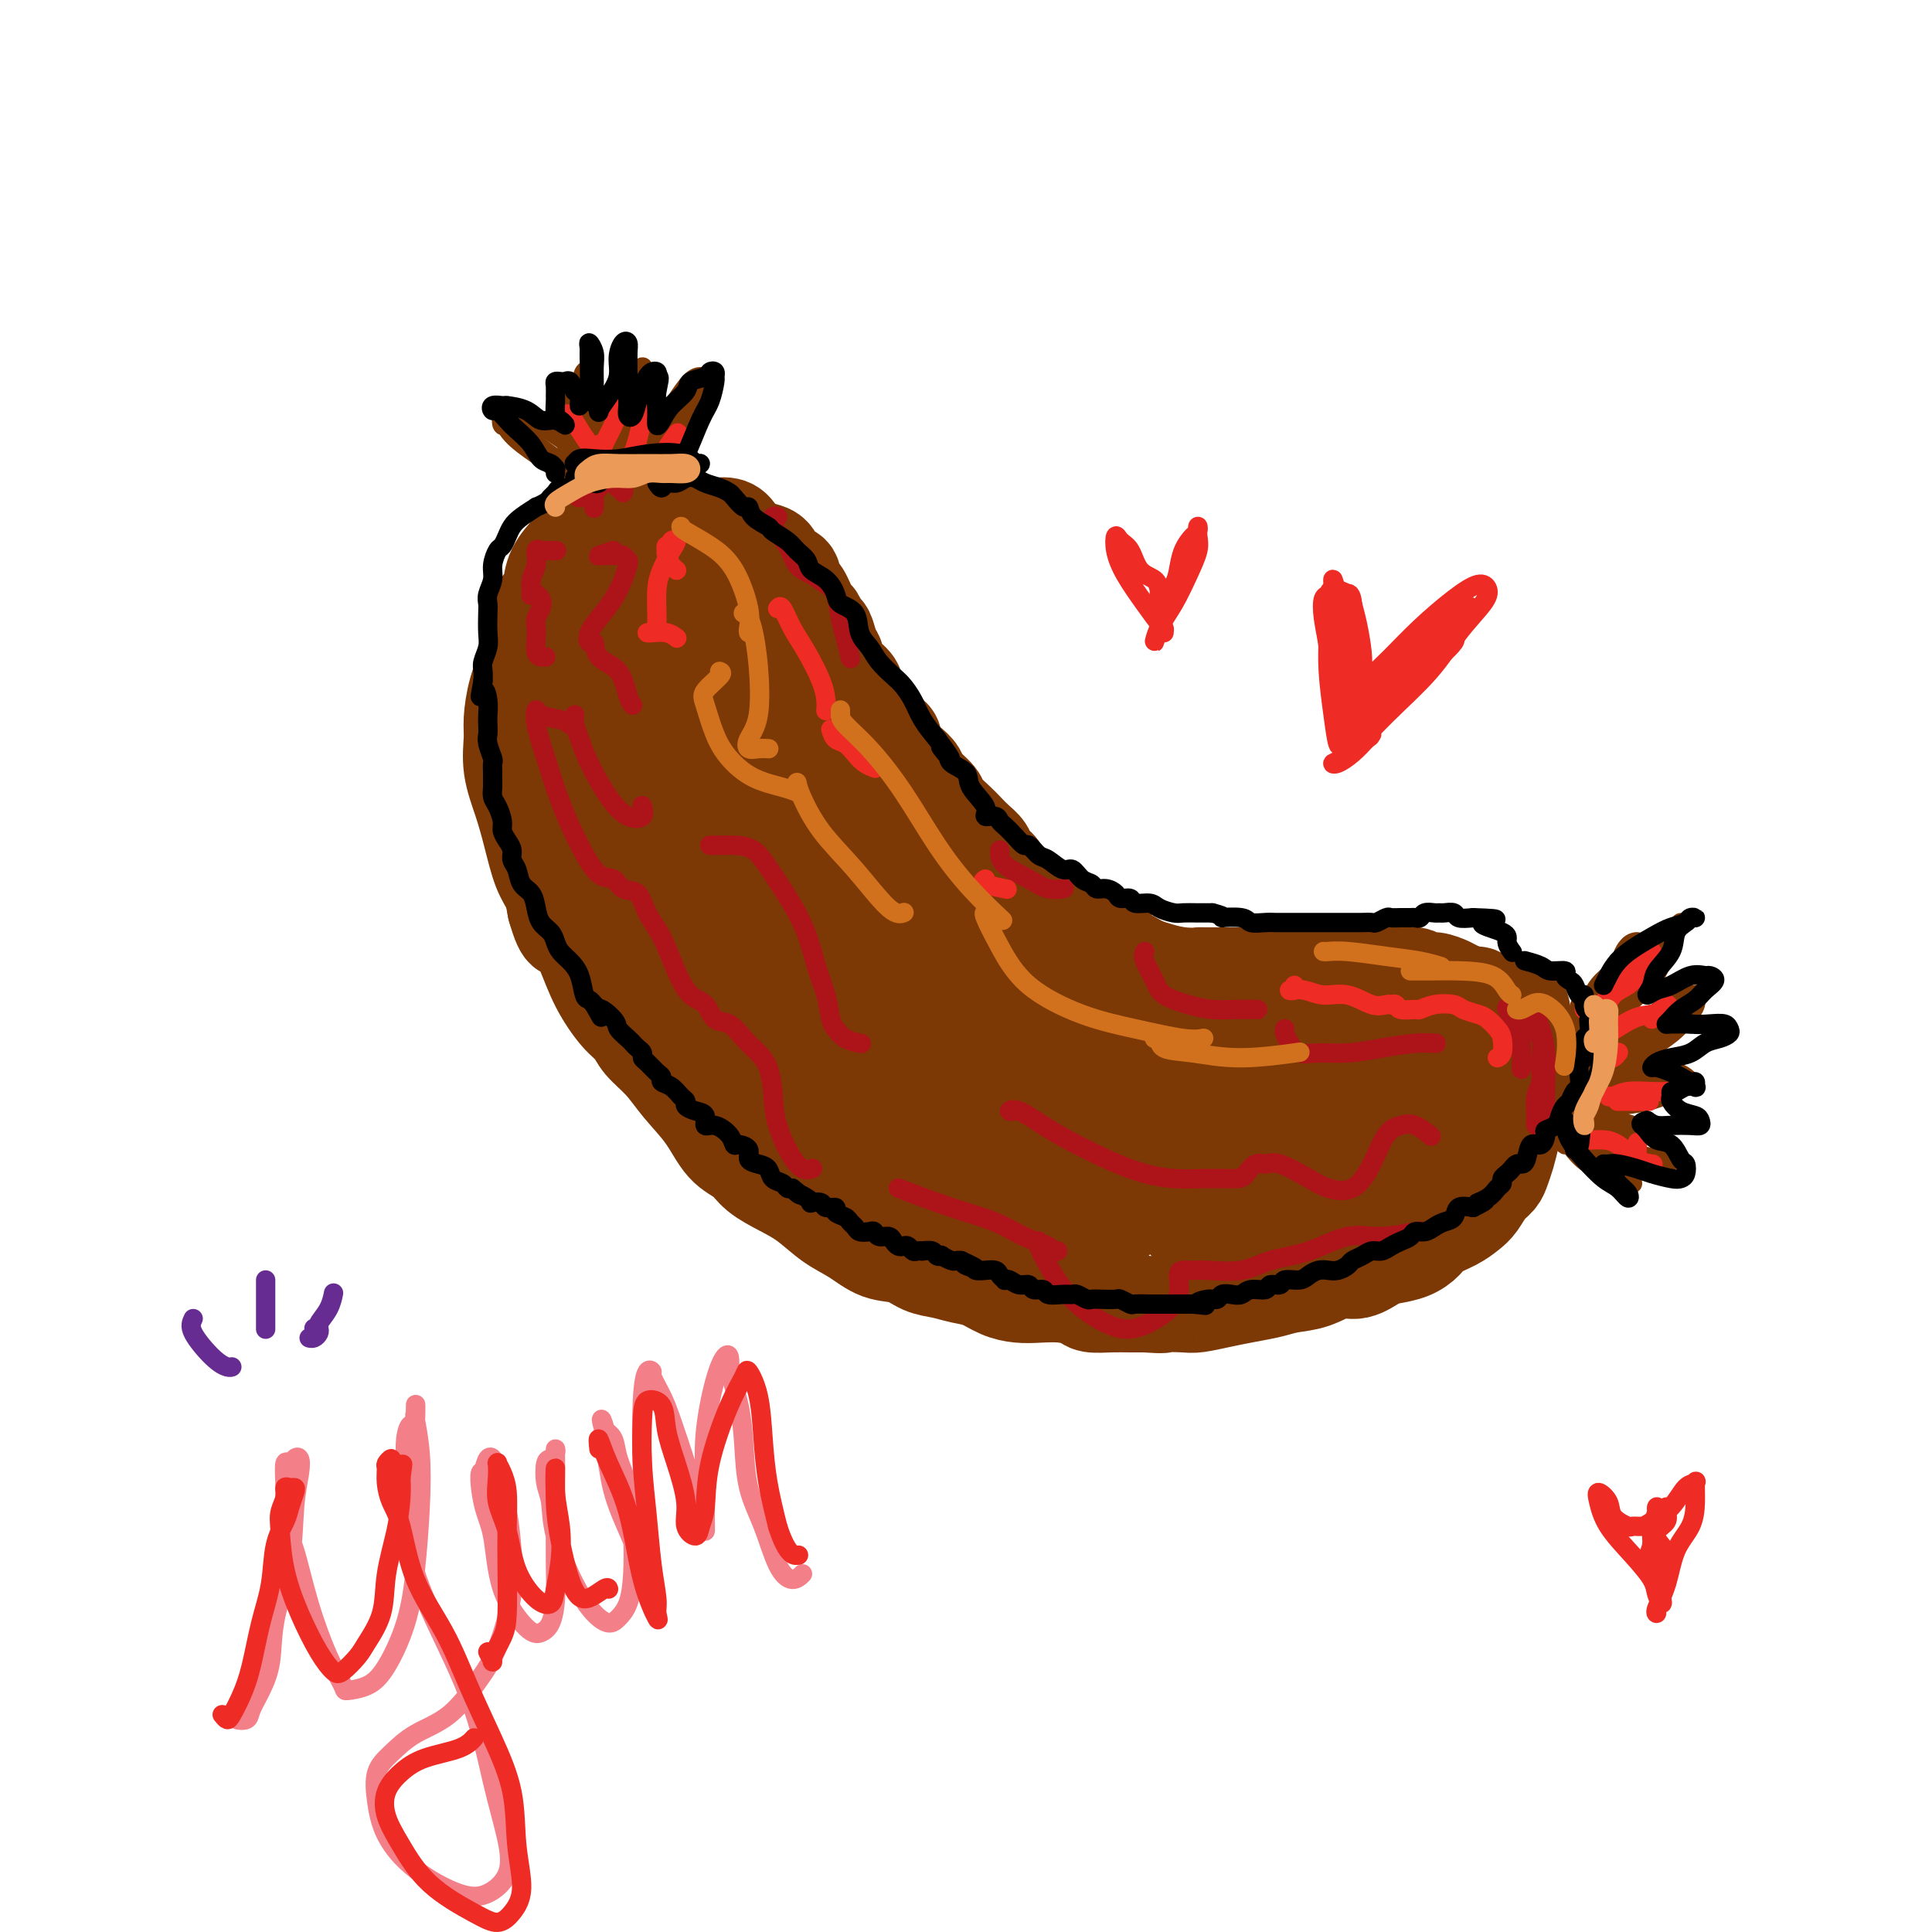 <svg viewBox='0 0 400 400' version='1.1' xmlns='http://www.w3.org/2000/svg' xmlns:xlink='http://www.w3.org/1999/xlink'><g fill='none' stroke='#7C3805' stroke-width='20' stroke-linecap='round' stroke-linejoin='round'><path d='M149,113c-0.182,-0.022 -0.364,-0.045 -1,0c-0.636,0.045 -1.727,0.156 -2,0c-0.273,-0.156 0.271,-0.581 0,-1c-0.271,-0.419 -1.357,-0.834 -2,-1c-0.643,-0.166 -0.844,-0.083 -1,0c-0.156,0.083 -0.266,0.166 -1,0c-0.734,-0.166 -2.090,-0.580 -3,-1c-0.910,-0.420 -1.373,-0.845 -2,-1c-0.627,-0.155 -1.416,-0.039 -2,0c-0.584,0.039 -0.961,0.003 -2,0c-1.039,-0.003 -2.738,0.028 -4,0c-1.262,-0.028 -2.086,-0.115 -3,0c-0.914,0.115 -1.919,0.433 -3,1c-1.081,0.567 -2.239,1.383 -3,2c-0.761,0.617 -1.125,1.035 -2,2c-0.875,0.965 -2.262,2.475 -3,4c-0.738,1.525 -0.827,3.064 -1,4c-0.173,0.936 -0.431,1.270 -1,2c-0.569,0.730 -1.449,1.858 -2,3c-0.551,1.142 -0.774,2.299 -1,4c-0.226,1.701 -0.454,3.947 -1,6c-0.546,2.053 -1.408,3.912 -2,6c-0.592,2.088 -0.913,4.404 -1,6c-0.087,1.596 0.059,2.471 0,4c-0.059,1.529 -0.325,3.710 0,6c0.325,2.290 1.239,4.688 2,7c0.761,2.312 1.369,4.537 2,7c0.631,2.463 1.285,5.163 2,7c0.715,1.837 1.490,2.811 2,4c0.510,1.189 0.755,2.595 1,4'/><path d='M115,188c1.924,6.726 2.235,4.042 3,4c0.765,-0.042 1.985,2.557 3,5c1.015,2.443 1.825,4.729 3,7c1.175,2.271 2.714,4.528 4,6c1.286,1.472 2.318,2.159 3,3c0.682,0.841 1.014,1.835 2,3c0.986,1.165 2.627,2.499 4,4c1.373,1.501 2.476,3.167 4,5c1.524,1.833 3.467,3.831 5,6c1.533,2.169 2.657,4.508 4,6c1.343,1.492 2.907,2.136 4,3c1.093,0.864 1.716,1.949 3,3c1.284,1.051 3.231,2.068 5,3c1.769,0.932 3.362,1.779 5,3c1.638,1.221 3.323,2.817 5,4c1.677,1.183 3.347,1.952 5,3c1.653,1.048 3.288,2.375 5,3c1.712,0.625 3.500,0.548 5,1c1.500,0.452 2.711,1.434 4,2c1.289,0.566 2.655,0.716 4,1c1.345,0.284 2.669,0.703 4,1c1.331,0.297 2.669,0.471 4,1c1.331,0.529 2.654,1.412 4,2c1.346,0.588 2.715,0.879 4,1c1.285,0.121 2.485,0.071 4,0c1.515,-0.071 3.343,-0.163 5,0c1.657,0.163 3.143,0.579 4,1c0.857,0.421 1.085,0.845 2,1c0.915,0.155 2.515,0.042 4,0c1.485,-0.042 2.853,-0.012 4,0c1.147,0.012 2.074,0.006 3,0'/><path d='M237,270c4.717,0.313 3.509,0.095 4,0c0.491,-0.095 2.679,-0.067 4,0c1.321,0.067 1.773,0.172 3,0c1.227,-0.172 3.229,-0.622 5,-1c1.771,-0.378 3.309,-0.684 5,-1c1.691,-0.316 3.533,-0.643 5,-1c1.467,-0.357 2.560,-0.743 4,-1c1.440,-0.257 3.227,-0.384 5,-1c1.773,-0.616 3.531,-1.722 5,-2c1.469,-0.278 2.649,0.274 4,0c1.351,-0.274 2.874,-1.372 4,-2c1.126,-0.628 1.855,-0.787 3,-1c1.145,-0.213 2.705,-0.480 4,-1c1.295,-0.520 2.325,-1.293 3,-2c0.675,-0.707 0.996,-1.348 2,-2c1.004,-0.652 2.693,-1.316 4,-2c1.307,-0.684 2.234,-1.390 3,-2c0.766,-0.610 1.371,-1.124 2,-2c0.629,-0.876 1.282,-2.113 2,-3c0.718,-0.887 1.502,-1.424 2,-2c0.498,-0.576 0.712,-1.193 1,-2c0.288,-0.807 0.652,-1.806 1,-3c0.348,-1.194 0.682,-2.583 1,-4c0.318,-1.417 0.621,-2.860 1,-4c0.379,-1.140 0.834,-1.975 1,-3c0.166,-1.025 0.045,-2.238 0,-3c-0.045,-0.762 -0.012,-1.072 0,-2c0.012,-0.928 0.003,-2.476 0,-4c-0.003,-1.524 -0.001,-3.026 0,-4c0.001,-0.974 0.000,-1.421 0,-2c-0.000,-0.579 -0.000,-1.289 0,-2'/><path d='M315,211c0.354,-4.300 -0.263,-1.051 -1,0c-0.737,1.051 -1.596,-0.096 -2,-1c-0.404,-0.904 -0.353,-1.566 -1,-2c-0.647,-0.434 -1.993,-0.641 -3,-1c-1.007,-0.359 -1.677,-0.871 -2,-1c-0.323,-0.129 -0.299,0.124 -1,0c-0.701,-0.124 -2.126,-0.625 -3,-1c-0.874,-0.375 -1.197,-0.622 -2,-1c-0.803,-0.378 -2.087,-0.885 -3,-1c-0.913,-0.115 -1.456,0.162 -2,0c-0.544,-0.162 -1.090,-0.761 -2,-1c-0.910,-0.239 -2.184,-0.117 -3,0c-0.816,0.117 -1.174,0.227 -2,0c-0.826,-0.227 -2.121,-0.793 -3,-1c-0.879,-0.207 -1.343,-0.056 -2,0c-0.657,0.056 -1.508,0.015 -2,0c-0.492,-0.015 -0.626,-0.005 -1,0c-0.374,0.005 -0.988,0.005 -2,0c-1.012,-0.005 -2.421,-0.015 -3,0c-0.579,0.015 -0.329,0.057 -1,0c-0.671,-0.057 -2.262,-0.211 -3,0c-0.738,0.211 -0.621,0.789 -1,1c-0.379,0.211 -1.252,0.057 -2,0c-0.748,-0.057 -1.369,-0.015 -2,0c-0.631,0.015 -1.271,0.004 -2,0c-0.729,-0.004 -1.546,-0.001 -2,0c-0.454,0.001 -0.544,0.000 -1,0c-0.456,-0.000 -1.277,-0.000 -2,0c-0.723,0.000 -1.349,0.000 -2,0c-0.651,-0.000 -1.329,-0.000 -2,0c-0.671,0.000 -1.336,0.000 -2,0'/><path d='M253,202c-6.921,-0.013 -4.225,-0.045 -4,0c0.225,0.045 -2.022,0.166 -4,0c-1.978,-0.166 -3.686,-0.621 -5,-1c-1.314,-0.379 -2.233,-0.683 -3,-1c-0.767,-0.317 -1.382,-0.648 -2,-1c-0.618,-0.352 -1.240,-0.723 -2,-1c-0.760,-0.277 -1.659,-0.458 -2,-1c-0.341,-0.542 -0.126,-1.446 -1,-2c-0.874,-0.554 -2.838,-0.760 -4,-1c-1.162,-0.240 -1.523,-0.515 -2,-1c-0.477,-0.485 -1.071,-1.180 -2,-2c-0.929,-0.820 -2.192,-1.766 -3,-2c-0.808,-0.234 -1.161,0.243 -2,0c-0.839,-0.243 -2.165,-1.206 -3,-2c-0.835,-0.794 -1.178,-1.420 -2,-2c-0.822,-0.580 -2.121,-1.114 -3,-2c-0.879,-0.886 -1.338,-2.124 -2,-3c-0.662,-0.876 -1.527,-1.388 -2,-2c-0.473,-0.612 -0.555,-1.323 -1,-2c-0.445,-0.677 -1.255,-1.321 -2,-2c-0.745,-0.679 -1.426,-1.393 -2,-2c-0.574,-0.607 -1.042,-1.107 -2,-2c-0.958,-0.893 -2.406,-2.179 -3,-3c-0.594,-0.821 -0.334,-1.177 -1,-2c-0.666,-0.823 -2.259,-2.112 -3,-3c-0.741,-0.888 -0.632,-1.374 -1,-2c-0.368,-0.626 -1.215,-1.391 -2,-2c-0.785,-0.609 -1.509,-1.060 -2,-2c-0.491,-0.940 -0.747,-2.368 -1,-3c-0.253,-0.632 -0.501,-0.466 -1,-1c-0.499,-0.534 -1.250,-1.767 -2,-3'/><path d='M182,149c-5.090,-6.010 -1.816,-2.034 -1,-1c0.816,1.034 -0.828,-0.874 -2,-2c-1.172,-1.126 -1.873,-1.472 -2,-2c-0.127,-0.528 0.321,-1.240 0,-2c-0.321,-0.760 -1.409,-1.567 -2,-2c-0.591,-0.433 -0.683,-0.491 -1,-1c-0.317,-0.509 -0.858,-1.469 -1,-2c-0.142,-0.531 0.117,-0.633 0,-1c-0.117,-0.367 -0.609,-1.001 -1,-2c-0.391,-0.999 -0.682,-2.365 -1,-3c-0.318,-0.635 -0.663,-0.541 -1,-1c-0.337,-0.459 -0.667,-1.471 -1,-2c-0.333,-0.529 -0.668,-0.574 -1,-1c-0.332,-0.426 -0.662,-1.231 -1,-2c-0.338,-0.769 -0.686,-1.502 -1,-2c-0.314,-0.498 -0.595,-0.762 -1,-1c-0.405,-0.238 -0.934,-0.449 -1,-1c-0.066,-0.551 0.331,-1.443 0,-2c-0.331,-0.557 -1.391,-0.778 -2,-1c-0.609,-0.222 -0.768,-0.443 -1,-1c-0.232,-0.557 -0.536,-1.449 -1,-2c-0.464,-0.551 -1.087,-0.761 -2,-1c-0.913,-0.239 -2.115,-0.508 -3,-1c-0.885,-0.492 -1.452,-1.207 -2,-2c-0.548,-0.793 -1.077,-1.662 -2,-2c-0.923,-0.338 -2.239,-0.143 -3,0c-0.761,0.143 -0.966,0.234 -2,0c-1.034,-0.234 -2.896,-0.795 -4,-1c-1.104,-0.205 -1.451,-0.055 -2,0c-0.549,0.055 -1.300,0.016 -2,0c-0.700,-0.016 -1.350,-0.008 -2,0'/><path d='M136,108c-2.626,0.063 -1.692,0.719 -2,1c-0.308,0.281 -1.859,0.186 -3,1c-1.141,0.814 -1.873,2.535 -3,4c-1.127,1.465 -2.649,2.672 -4,4c-1.351,1.328 -2.530,2.776 -4,5c-1.470,2.224 -3.231,5.223 -4,7c-0.769,1.777 -0.546,2.332 0,3c0.546,0.668 1.416,1.449 2,2c0.584,0.551 0.881,0.872 1,1c0.119,0.128 0.059,0.064 0,0'/><path d='M124,131c0.007,-0.230 0.014,-0.460 0,-1c-0.014,-0.540 -0.050,-1.391 0,-2c0.050,-0.609 0.184,-0.977 0,-1c-0.184,-0.023 -0.687,0.300 -1,1c-0.313,0.700 -0.435,1.778 -1,4c-0.565,2.222 -1.571,5.587 -2,11c-0.429,5.413 -0.280,12.873 0,19c0.280,6.127 0.690,10.923 1,13c0.310,2.077 0.520,1.437 1,1c0.480,-0.437 1.232,-0.671 2,-2c0.768,-1.329 1.554,-3.752 2,-7c0.446,-3.248 0.553,-7.321 1,-12c0.447,-4.679 1.235,-9.963 2,-15c0.765,-5.037 1.506,-9.826 2,-12c0.494,-2.174 0.741,-1.734 1,-1c0.259,0.734 0.530,1.760 0,4c-0.530,2.240 -1.863,5.694 -3,9c-1.137,3.306 -2.080,6.465 -3,11c-0.920,4.535 -1.817,10.447 -2,16c-0.183,5.553 0.348,10.747 1,14c0.652,3.253 1.423,4.564 2,5c0.577,0.436 0.958,-0.003 2,-1c1.042,-0.997 2.743,-2.554 4,-6c1.257,-3.446 2.069,-8.782 3,-14c0.931,-5.218 1.981,-10.317 3,-16c1.019,-5.683 2.008,-11.951 3,-16c0.992,-4.049 1.988,-5.879 2,-6c0.012,-0.121 -0.958,1.467 -2,4c-1.042,2.533 -2.155,6.009 -3,11c-0.845,4.991 -1.423,11.495 -2,18'/><path d='M137,160c-1.186,9.044 -0.651,15.154 0,21c0.651,5.846 1.417,11.428 2,14c0.583,2.572 0.982,2.134 1,2c0.018,-0.134 -0.344,0.038 0,-1c0.344,-1.038 1.393,-3.284 2,-7c0.607,-3.716 0.772,-8.900 1,-14c0.228,-5.100 0.519,-10.115 1,-16c0.481,-5.885 1.152,-12.640 2,-17c0.848,-4.360 1.874,-6.325 2,-7c0.126,-0.675 -0.649,-0.058 -1,1c-0.351,1.058 -0.278,2.559 -1,5c-0.722,2.441 -2.240,5.821 -3,11c-0.760,5.179 -0.761,12.156 -1,18c-0.239,5.844 -0.716,10.555 0,19c0.716,8.445 2.625,20.623 4,26c1.375,5.377 2.217,3.952 3,3c0.783,-0.952 1.506,-1.433 2,-3c0.494,-1.567 0.759,-4.220 1,-9c0.241,-4.780 0.456,-11.685 1,-19c0.544,-7.315 1.415,-15.039 2,-24c0.585,-8.961 0.885,-19.160 1,-26c0.115,-6.840 0.045,-10.321 0,-11c-0.045,-0.679 -0.064,1.446 -1,5c-0.936,3.554 -2.787,8.538 -4,15c-1.213,6.462 -1.786,14.401 -2,23c-0.214,8.599 -0.068,17.860 1,26c1.068,8.140 3.060,15.161 4,19c0.940,3.839 0.830,4.495 1,5c0.170,0.505 0.620,0.859 1,0c0.380,-0.859 0.690,-2.929 1,-5'/><path d='M157,214c0.350,-3.121 0.223,-8.425 0,-15c-0.223,-6.575 -0.544,-14.423 -1,-21c-0.456,-6.577 -1.049,-11.885 -1,-21c0.049,-9.115 0.738,-22.039 1,-28c0.262,-5.961 0.097,-4.960 0,-4c-0.097,0.960 -0.126,1.880 0,6c0.126,4.120 0.406,11.439 1,20c0.594,8.561 1.502,18.362 3,28c1.498,9.638 3.585,19.112 5,27c1.415,7.888 2.156,14.190 3,18c0.844,3.810 1.790,5.129 2,6c0.210,0.871 -0.315,1.295 0,1c0.315,-0.295 1.472,-1.307 2,-3c0.528,-1.693 0.429,-4.065 0,-9c-0.429,-4.935 -1.187,-12.431 -2,-21c-0.813,-8.569 -1.680,-18.209 -2,-28c-0.320,-9.791 -0.093,-19.731 0,-25c0.093,-5.269 0.054,-5.867 0,-6c-0.054,-0.133 -0.121,0.199 0,3c0.121,2.801 0.430,8.072 1,14c0.570,5.928 1.402,12.512 2,21c0.598,8.488 0.963,18.880 3,29c2.037,10.120 5.747,19.966 8,27c2.253,7.034 3.048,11.254 4,13c0.952,1.746 2.062,1.018 3,0c0.938,-1.018 1.706,-2.327 2,-6c0.294,-3.673 0.115,-9.711 0,-17c-0.115,-7.289 -0.165,-15.830 -1,-25c-0.835,-9.170 -2.456,-18.969 -4,-27c-1.544,-8.031 -3.013,-14.295 -4,-17c-0.987,-2.705 -1.494,-1.853 -2,-1'/><path d='M180,153c-1.933,-6.452 -1.765,-0.081 -2,5c-0.235,5.081 -0.874,8.874 0,15c0.874,6.126 3.262,14.586 7,25c3.738,10.414 8.827,22.783 13,32c4.173,9.217 7.429,15.281 10,19c2.571,3.719 4.455,5.091 5,6c0.545,0.909 -0.249,1.354 0,0c0.249,-1.354 1.542,-4.508 1,-9c-0.542,-4.492 -2.917,-10.323 -6,-17c-3.083,-6.677 -6.872,-14.199 -11,-23c-4.128,-8.801 -8.594,-18.879 -12,-26c-3.406,-7.121 -5.752,-11.285 -7,-13c-1.248,-1.715 -1.396,-0.981 -1,1c0.396,1.981 1.338,5.210 3,10c1.662,4.790 4.044,11.141 8,20c3.956,8.859 9.486,20.227 15,29c5.514,8.773 11.013,14.953 15,19c3.987,4.047 6.463,5.961 8,7c1.537,1.039 2.134,1.202 3,1c0.866,-0.202 2.001,-0.769 2,-2c-0.001,-1.231 -1.136,-3.126 -3,-7c-1.864,-3.874 -4.456,-9.726 -8,-16c-3.544,-6.274 -8.040,-12.968 -12,-21c-3.960,-8.032 -7.384,-17.402 -9,-22c-1.616,-4.598 -1.426,-4.426 -1,-3c0.426,1.426 1.086,4.105 3,8c1.914,3.895 5.082,9.005 9,15c3.918,5.995 8.586,12.875 14,20c5.414,7.125 11.573,14.495 16,20c4.427,5.505 7.122,9.144 9,11c1.878,1.856 2.939,1.928 4,2'/><path d='M253,259c4.457,5.420 1.101,2.470 -1,0c-2.101,-2.470 -2.946,-4.459 -5,-8c-2.054,-3.541 -5.318,-8.635 -9,-14c-3.682,-5.365 -7.781,-11.001 -13,-19c-5.219,-7.999 -11.559,-18.360 -15,-24c-3.441,-5.640 -3.982,-6.560 -4,-6c-0.018,0.560 0.488,2.601 2,5c1.512,2.399 4.032,5.156 7,9c2.968,3.844 6.386,8.775 11,14c4.614,5.225 10.425,10.743 16,16c5.575,5.257 10.913,10.253 15,14c4.087,3.747 6.924,6.244 9,8c2.076,1.756 3.390,2.770 4,3c0.610,0.230 0.516,-0.325 0,-1c-0.516,-0.675 -1.452,-1.468 -4,-4c-2.548,-2.532 -6.706,-6.801 -11,-12c-4.294,-5.199 -8.724,-11.329 -13,-18c-4.276,-6.671 -8.399,-13.883 -10,-17c-1.601,-3.117 -0.680,-2.141 0,-1c0.680,1.141 1.118,2.445 3,5c1.882,2.555 5.208,6.360 9,10c3.792,3.640 8.048,7.114 12,11c3.952,3.886 7.598,8.182 11,11c3.402,2.818 6.561,4.158 8,5c1.439,0.842 1.160,1.188 1,1c-0.160,-0.188 -0.201,-0.909 0,-1c0.201,-0.091 0.642,0.448 0,-1c-0.642,-1.448 -2.368,-4.883 -5,-8c-2.632,-3.117 -6.170,-5.916 -9,-10c-2.830,-4.084 -4.951,-9.453 -6,-12c-1.049,-2.547 -1.024,-2.274 -1,-2'/><path d='M255,213c-2.615,-4.678 0.847,0.127 4,4c3.153,3.873 5.997,6.814 9,10c3.003,3.186 6.164,6.618 9,9c2.836,2.382 5.346,3.714 7,5c1.654,1.286 2.452,2.528 3,3c0.548,0.472 0.848,0.176 1,0c0.152,-0.176 0.158,-0.230 -1,-1c-1.158,-0.770 -3.481,-2.254 -6,-5c-2.519,-2.746 -5.234,-6.754 -8,-11c-2.766,-4.246 -5.581,-8.730 -7,-12c-1.419,-3.270 -1.440,-5.326 -1,-6c0.440,-0.674 1.343,0.033 3,2c1.657,1.967 4.069,5.192 7,8c2.931,2.808 6.383,5.198 9,7c2.617,1.802 4.401,3.017 6,4c1.599,0.983 3.013,1.736 4,2c0.987,0.264 1.546,0.040 2,0c0.454,-0.040 0.801,0.106 1,0c0.199,-0.106 0.249,-0.463 0,-1c-0.249,-0.537 -0.795,-1.253 -1,-2c-0.205,-0.747 -0.067,-1.525 0,-2c0.067,-0.475 0.064,-0.649 0,-1c-0.064,-0.351 -0.189,-0.880 0,-1c0.189,-0.120 0.691,0.168 1,0c0.309,-0.168 0.424,-0.794 1,-1c0.576,-0.206 1.612,0.006 2,0c0.388,-0.006 0.129,-0.231 0,-1c-0.129,-0.769 -0.127,-2.082 0,-3c0.127,-0.918 0.380,-1.439 0,-2c-0.380,-0.561 -1.394,-1.160 -2,-1c-0.606,0.160 -0.803,1.080 -1,2'/><path d='M297,219c-0.436,0.815 -0.024,3.353 0,5c0.024,1.647 -0.338,2.403 0,4c0.338,1.597 1.376,4.036 2,5c0.624,0.964 0.835,0.455 1,0c0.165,-0.455 0.285,-0.855 0,-2c-0.285,-1.145 -0.973,-3.037 -2,-5c-1.027,-1.963 -2.391,-3.999 -4,-6c-1.609,-2.001 -3.462,-3.968 -6,-5c-2.538,-1.032 -5.761,-1.129 -8,-1c-2.239,0.129 -3.496,0.485 -5,1c-1.504,0.515 -3.257,1.189 -4,2c-0.743,0.811 -0.475,1.759 0,2c0.475,0.241 1.158,-0.224 2,0c0.842,0.224 1.842,1.137 3,2c1.158,0.863 2.474,1.675 3,2c0.526,0.325 0.263,0.162 0,0'/><path d='M153,219c-0.314,-0.099 -0.629,-0.198 -1,0c-0.371,0.198 -0.800,0.692 -1,1c-0.200,0.308 -0.171,0.428 0,1c0.171,0.572 0.484,1.594 2,3c1.516,1.406 4.235,3.194 8,6c3.765,2.806 8.575,6.629 14,10c5.425,3.371 11.465,6.290 17,8c5.535,1.710 10.566,2.211 15,2c4.434,-0.211 8.271,-1.134 11,-2c2.729,-0.866 4.351,-1.676 5,-2c0.649,-0.324 0.324,-0.162 0,0'/></g>
<g fill='none' stroke='#7C3805' stroke-width='4' stroke-linecap='round' stroke-linejoin='round'><path d='M106,87c0.129,0.075 0.258,0.149 1,1c0.742,0.851 2.098,2.477 4,4c1.902,1.523 4.349,2.941 6,5c1.651,2.059 2.505,4.758 3,6c0.495,1.242 0.632,1.028 1,1c0.368,-0.028 0.967,0.132 1,0c0.033,-0.132 -0.502,-0.555 -1,-1c-0.498,-0.445 -0.960,-0.912 -2,-2c-1.040,-1.088 -2.658,-2.795 -4,-4c-1.342,-1.205 -2.410,-1.906 -4,-3c-1.590,-1.094 -3.704,-2.580 -5,-4c-1.296,-1.420 -1.774,-2.773 -2,-3c-0.226,-0.227 -0.201,0.672 0,1c0.201,0.328 0.577,0.084 1,0c0.423,-0.084 0.894,-0.008 1,0c0.106,0.008 -0.154,-0.053 0,0c0.154,0.053 0.722,0.220 1,0c0.278,-0.220 0.267,-0.829 0,-1c-0.267,-0.171 -0.791,0.094 -1,0c-0.209,-0.094 -0.105,-0.547 0,-1'/><path d='M106,86c-0.223,-0.774 -0.779,-0.709 -1,-1c-0.221,-0.291 -0.106,-0.937 0,-1c0.106,-0.063 0.203,0.456 1,1c0.797,0.544 2.292,1.111 4,2c1.708,0.889 3.628,2.099 5,3c1.372,0.901 2.196,1.493 3,2c0.804,0.507 1.589,0.928 2,1c0.411,0.072 0.449,-0.206 0,-1c-0.449,-0.794 -1.386,-2.104 -2,-3c-0.614,-0.896 -0.904,-1.376 -1,-2c-0.096,-0.624 0.001,-1.390 0,-2c-0.001,-0.610 -0.102,-1.064 0,-2c0.102,-0.936 0.405,-2.353 1,-3c0.595,-0.647 1.480,-0.525 2,-1c0.520,-0.475 0.674,-1.548 1,-2c0.326,-0.452 0.823,-0.284 1,0c0.177,0.284 0.032,0.682 0,1c-0.032,0.318 0.048,0.555 0,1c-0.048,0.445 -0.223,1.099 0,2c0.223,0.901 0.844,2.049 1,3c0.156,0.951 -0.151,1.704 0,3c0.151,1.296 0.762,3.135 1,4c0.238,0.865 0.105,0.758 0,1c-0.105,0.242 -0.182,0.834 0,1c0.182,0.166 0.623,-0.096 1,-1c0.377,-0.904 0.688,-2.452 1,-4'/><path d='M126,88c0.726,-1.003 1.539,-2.011 2,-3c0.461,-0.989 0.568,-1.957 1,-3c0.432,-1.043 1.187,-2.159 2,-3c0.813,-0.841 1.682,-1.408 2,-2c0.318,-0.592 0.083,-1.210 0,-1c-0.083,0.210 -0.016,1.247 0,2c0.016,0.753 -0.021,1.223 0,2c0.021,0.777 0.099,1.860 0,3c-0.099,1.140 -0.376,2.337 -1,4c-0.624,1.663 -1.594,3.793 -2,5c-0.406,1.207 -0.247,1.493 0,2c0.247,0.507 0.583,1.236 1,1c0.417,-0.236 0.914,-1.436 2,-3c1.086,-1.564 2.762,-3.490 4,-5c1.238,-1.510 2.038,-2.603 3,-4c0.962,-1.397 2.086,-3.098 3,-4c0.914,-0.902 1.620,-1.004 2,-1c0.380,0.004 0.435,0.114 0,1c-0.435,0.886 -1.361,2.549 -2,4c-0.639,1.451 -0.991,2.691 -2,4c-1.009,1.309 -2.674,2.689 -4,5c-1.326,2.311 -2.313,5.555 -3,8c-0.687,2.445 -1.074,4.091 -1,4c0.074,-0.091 0.608,-1.919 1,-3c0.392,-1.081 0.641,-1.413 1,-2c0.359,-0.587 0.827,-1.427 1,-2c0.173,-0.573 0.049,-0.878 0,-1c-0.049,-0.122 -0.025,-0.061 0,0'/><path d='M136,96c0.319,-1.090 -0.383,0.183 -1,0c-0.617,-0.183 -1.150,-1.824 -2,-3c-0.850,-1.176 -2.016,-1.888 -3,-3c-0.984,-1.112 -1.784,-2.626 -2,-4c-0.216,-1.374 0.154,-2.609 0,-3c-0.154,-0.391 -0.830,0.062 -1,0c-0.170,-0.062 0.166,-0.639 0,0c-0.166,0.639 -0.833,2.496 -1,4c-0.167,1.504 0.166,2.657 0,4c-0.166,1.343 -0.831,2.877 -1,4c-0.169,1.123 0.158,1.835 0,3c-0.158,1.165 -0.802,2.782 -1,3c-0.198,0.218 0.049,-0.964 0,-2c-0.049,-1.036 -0.394,-1.925 -1,-3c-0.606,-1.075 -1.472,-2.335 -2,-4c-0.528,-1.665 -0.716,-3.735 -1,-5c-0.284,-1.265 -0.663,-1.727 -1,-2c-0.337,-0.273 -0.633,-0.359 -1,0c-0.367,0.359 -0.806,1.162 -1,2c-0.194,0.838 -0.144,1.710 0,3c0.144,1.290 0.380,2.997 1,5c0.620,2.003 1.624,4.304 2,6c0.376,1.696 0.125,2.789 0,3c-0.125,0.211 -0.125,-0.459 0,-2c0.125,-1.541 0.373,-3.951 0,-6c-0.373,-2.049 -1.368,-3.735 -2,-6c-0.632,-2.265 -0.901,-5.110 -1,-7c-0.099,-1.890 -0.028,-2.826 0,-3c0.028,-0.174 0.014,0.413 0,1'/><path d='M117,81c-0.286,-2.510 0.498,2.716 1,6c0.502,3.284 0.722,4.627 1,7c0.278,2.373 0.614,5.776 1,8c0.386,2.224 0.820,3.267 1,4c0.180,0.733 0.105,1.154 0,1c-0.105,-0.154 -0.240,-0.884 0,-2c0.240,-1.116 0.855,-2.618 1,-4c0.145,-1.382 -0.179,-2.645 0,-4c0.179,-1.355 0.861,-2.802 1,-4c0.139,-1.198 -0.264,-2.148 0,-2c0.264,0.148 1.195,1.395 2,3c0.805,1.605 1.483,3.567 2,5c0.517,1.433 0.872,2.337 1,3c0.128,0.663 0.030,1.086 0,1c-0.030,-0.086 0.009,-0.680 0,-2c-0.009,-1.320 -0.068,-3.366 0,-5c0.068,-1.634 0.261,-2.857 0,-4c-0.261,-1.143 -0.975,-2.205 -1,-2c-0.025,0.205 0.639,1.676 1,3c0.361,1.324 0.419,2.499 1,4c0.581,1.501 1.686,3.328 2,4c0.314,0.672 -0.164,0.190 0,0c0.164,-0.190 0.971,-0.088 1,-1c0.029,-0.912 -0.721,-2.837 -1,-4c-0.279,-1.163 -0.086,-1.563 0,-2c0.086,-0.437 0.064,-0.911 0,-1c-0.064,-0.089 -0.171,0.207 0,1c0.171,0.793 0.620,2.084 1,3c0.380,0.916 0.690,1.458 1,2'/><path d='M133,99c0.333,1.000 0.167,0.500 0,0'/><path d='M321,215c-0.422,-0.112 -0.843,-0.225 -1,0c-0.157,0.225 -0.048,0.787 0,1c0.048,0.213 0.036,0.076 1,-1c0.964,-1.076 2.904,-3.092 5,-5c2.096,-1.908 4.349,-3.708 7,-6c2.651,-2.292 5.699,-5.077 8,-7c2.301,-1.923 3.853,-2.984 5,-4c1.147,-1.016 1.888,-1.987 2,-2c0.112,-0.013 -0.407,0.933 -1,2c-0.593,1.067 -1.261,2.255 -2,4c-0.739,1.745 -1.550,4.046 -3,6c-1.450,1.954 -3.540,3.562 -5,5c-1.460,1.438 -2.291,2.705 -3,4c-0.709,1.295 -1.296,2.616 -1,3c0.296,0.384 1.474,-0.170 3,-1c1.526,-0.830 3.400,-1.937 5,-3c1.600,-1.063 2.928,-2.084 4,-3c1.072,-0.916 1.890,-1.729 3,-2c1.110,-0.271 2.514,-0.001 3,0c0.486,0.001 0.055,-0.268 0,0c-0.055,0.268 0.266,1.073 0,2c-0.266,0.927 -1.119,1.975 -2,3c-0.881,1.025 -1.790,2.026 -3,3c-1.210,0.974 -2.722,1.920 -4,3c-1.278,1.080 -2.323,2.292 -3,3c-0.677,0.708 -0.986,0.911 -1,1c-0.014,0.089 0.265,0.062 1,0c0.735,-0.062 1.924,-0.161 3,0c1.076,0.161 2.038,0.580 3,1'/><path d='M345,222c1.278,0.267 1.473,-0.066 2,0c0.527,0.066 1.385,0.532 2,1c0.615,0.468 0.986,0.937 1,1c0.014,0.063 -0.329,-0.281 -1,0c-0.671,0.281 -1.668,1.189 -3,2c-1.332,0.811 -2.998,1.527 -5,2c-2.002,0.473 -4.340,0.702 -6,1c-1.660,0.298 -2.643,0.664 -3,1c-0.357,0.336 -0.089,0.643 0,1c0.089,0.357 -0.001,0.764 1,1c1.001,0.236 3.093,0.302 5,1c1.907,0.698 3.628,2.030 5,3c1.372,0.970 2.396,1.578 3,2c0.604,0.422 0.788,0.657 1,1c0.212,0.343 0.450,0.792 0,1c-0.450,0.208 -1.589,0.174 -3,0c-1.411,-0.174 -3.093,-0.487 -5,-1c-1.907,-0.513 -4.040,-1.225 -6,-2c-1.960,-0.775 -3.748,-1.613 -5,-2c-1.252,-0.387 -1.969,-0.324 -2,0c-0.031,0.324 0.623,0.909 2,2c1.377,1.091 3.477,2.686 5,4c1.523,1.314 2.467,2.346 3,3c0.533,0.654 0.653,0.931 1,1c0.347,0.069 0.922,-0.070 1,0c0.078,0.070 -0.340,0.349 -1,0c-0.660,-0.349 -1.562,-1.325 -3,-2c-1.438,-0.675 -3.411,-1.050 -5,-2c-1.589,-0.950 -2.795,-2.475 -4,-4'/><path d='M325,237c-2.082,-1.986 -1.786,-3.452 -2,-5c-0.214,-1.548 -0.936,-3.179 -1,-4c-0.064,-0.821 0.531,-0.831 1,-1c0.469,-0.169 0.811,-0.498 1,-1c0.189,-0.502 0.225,-1.177 1,-2c0.775,-0.823 2.288,-1.792 3,-3c0.712,-1.208 0.622,-2.653 1,-4c0.378,-1.347 1.223,-2.594 2,-4c0.777,-1.406 1.485,-2.970 2,-4c0.515,-1.030 0.838,-1.524 1,-2c0.162,-0.476 0.163,-0.933 0,-1c-0.163,-0.067 -0.490,0.254 -1,1c-0.510,0.746 -1.203,1.915 -2,3c-0.797,1.085 -1.698,2.085 -3,3c-1.302,0.915 -3.005,1.746 -4,3c-0.995,1.254 -1.283,2.930 -1,3c0.283,0.070 1.138,-1.465 2,-3c0.862,-1.535 1.732,-3.071 3,-5c1.268,-1.929 2.933,-4.251 4,-6c1.067,-1.749 1.535,-2.927 2,-4c0.465,-1.073 0.927,-2.043 1,-2c0.073,0.043 -0.243,1.097 -1,2c-0.757,0.903 -1.954,1.653 -3,3c-1.046,1.347 -1.941,3.289 -3,5c-1.059,1.711 -2.282,3.190 -3,5c-0.718,1.810 -0.930,3.952 -1,6c-0.070,2.048 0.002,4.003 0,5c-0.002,0.997 -0.077,1.038 0,1c0.077,-0.038 0.308,-0.154 1,-1c0.692,-0.846 1.846,-2.423 3,-4'/><path d='M328,221c0.741,-1.484 0.595,-3.195 1,-5c0.405,-1.805 1.361,-3.704 2,-5c0.639,-1.296 0.963,-1.988 1,-2c0.037,-0.012 -0.211,0.657 -1,2c-0.789,1.343 -2.119,3.362 -3,6c-0.881,2.638 -1.314,5.897 -2,9c-0.686,3.103 -1.624,6.050 -2,8c-0.376,1.950 -0.191,2.901 0,3c0.191,0.099 0.388,-0.656 1,-2c0.612,-1.344 1.639,-3.279 3,-5c1.361,-1.721 3.057,-3.228 4,-5c0.943,-1.772 1.134,-3.808 2,-5c0.866,-1.192 2.409,-1.542 3,-2c0.591,-0.458 0.232,-1.026 0,-1c-0.232,0.026 -0.335,0.647 -1,2c-0.665,1.353 -1.892,3.439 -3,5c-1.108,1.561 -2.098,2.596 -3,4c-0.902,1.404 -1.714,3.177 -2,4c-0.286,0.823 -0.044,0.696 0,1c0.044,0.304 -0.110,1.038 0,1c0.110,-0.038 0.485,-0.848 1,-2c0.515,-1.152 1.172,-2.647 2,-4c0.828,-1.353 1.827,-2.563 3,-4c1.173,-1.437 2.518,-3.102 3,-4c0.482,-0.898 0.099,-1.030 0,-1c-0.099,0.030 0.086,0.221 0,1c-0.086,0.779 -0.443,2.145 -1,3c-0.557,0.855 -1.314,1.198 -2,2c-0.686,0.802 -1.300,2.062 -2,3c-0.700,0.938 -1.486,1.554 -2,2c-0.514,0.446 -0.757,0.723 -1,1'/><path d='M329,231c-1.092,2.168 0.179,1.089 1,0c0.821,-1.089 1.192,-2.187 2,-3c0.808,-0.813 2.052,-1.340 3,-2c0.948,-0.660 1.599,-1.451 2,-2c0.401,-0.549 0.552,-0.854 1,-1c0.448,-0.146 1.192,-0.132 1,0c-0.192,0.132 -1.321,0.382 -2,1c-0.679,0.618 -0.908,1.605 -1,2c-0.092,0.395 -0.046,0.197 0,0'/><path d='M336,224c-0.288,-0.239 -0.576,-0.478 -1,0c-0.424,0.478 -0.984,1.675 -1,2c-0.016,0.325 0.510,-0.220 1,-1c0.490,-0.780 0.942,-1.795 2,-3c1.058,-1.205 2.721,-2.601 4,-4c1.279,-1.399 2.173,-2.800 3,-4c0.827,-1.200 1.587,-2.198 1,-2c-0.587,0.198 -2.520,1.594 -4,3c-1.480,1.406 -2.507,2.823 -4,4c-1.493,1.177 -3.452,2.114 -5,3c-1.548,0.886 -2.683,1.720 -3,2c-0.317,0.280 0.186,0.006 1,-1c0.814,-1.006 1.941,-2.743 3,-4c1.059,-1.257 2.050,-2.035 3,-3c0.950,-0.965 1.861,-2.118 3,-3c1.139,-0.882 2.508,-1.494 3,-2c0.492,-0.506 0.106,-0.907 0,-1c-0.106,-0.093 0.067,0.123 -1,1c-1.067,0.877 -3.373,2.414 -5,4c-1.627,1.586 -2.573,3.220 -4,5c-1.427,1.780 -3.333,3.704 -4,5c-0.667,1.296 -0.095,1.964 0,2c0.095,0.036 -0.287,-0.558 0,-1c0.287,-0.442 1.244,-0.731 2,-2c0.756,-1.269 1.310,-3.517 2,-5c0.690,-1.483 1.515,-2.202 2,-3c0.485,-0.798 0.631,-1.676 1,-2c0.369,-0.324 0.963,-0.092 1,0c0.037,0.092 -0.481,0.046 -1,0'/><path d='M335,214c1.113,-2.007 0.395,-1.524 0,-2c-0.395,-0.476 -0.467,-1.909 0,-3c0.467,-1.091 1.472,-1.838 2,-3c0.528,-1.162 0.579,-2.737 1,-4c0.421,-1.263 1.213,-2.214 2,-3c0.787,-0.786 1.571,-1.409 1,-1c-0.571,0.409 -2.497,1.848 -4,3c-1.503,1.152 -2.584,2.016 -4,3c-1.416,0.984 -3.166,2.087 -4,3c-0.834,0.913 -0.753,1.634 -1,2c-0.247,0.366 -0.821,0.375 -1,0c-0.179,-0.375 0.038,-1.134 1,-2c0.962,-0.866 2.668,-1.840 4,-3c1.332,-1.160 2.289,-2.506 3,-4c0.711,-1.494 1.177,-3.135 2,-4c0.823,-0.865 2.004,-0.952 2,-1c-0.004,-0.048 -1.192,-0.055 -2,1c-0.808,1.055 -1.237,3.171 -2,5c-0.763,1.829 -1.859,3.370 -3,5c-1.141,1.630 -2.326,3.349 -3,5c-0.674,1.651 -0.837,3.232 -1,5c-0.163,1.768 -0.325,3.721 0,5c0.325,1.279 1.139,1.884 2,2c0.861,0.116 1.771,-0.255 3,-1c1.229,-0.745 2.776,-1.862 4,-3c1.224,-1.138 2.123,-2.297 3,-3c0.877,-0.703 1.730,-0.951 2,-1c0.270,-0.049 -0.043,0.102 0,0c0.043,-0.102 0.441,-0.458 0,0c-0.441,0.458 -1.720,1.729 -3,3'/><path d='M339,218c0.979,0.230 -2.072,2.304 -4,4c-1.928,1.696 -2.733,3.013 -4,4c-1.267,0.987 -2.996,1.642 -3,2c-0.004,0.358 1.715,0.418 3,0c1.285,-0.418 2.134,-1.313 3,-2c0.866,-0.687 1.749,-1.165 3,-2c1.251,-0.835 2.870,-2.025 4,-3c1.130,-0.975 1.770,-1.733 2,-2c0.230,-0.267 0.049,-0.043 -1,1c-1.049,1.043 -2.967,2.906 -4,4c-1.033,1.094 -1.182,1.421 -2,2c-0.818,0.579 -2.306,1.411 -3,2c-0.694,0.589 -0.594,0.934 0,1c0.594,0.066 1.680,-0.148 3,-1c1.320,-0.852 2.872,-2.343 4,-3c1.128,-0.657 1.833,-0.482 3,-1c1.167,-0.518 2.798,-1.729 3,-2c0.202,-0.271 -1.024,0.399 -2,1c-0.976,0.601 -1.702,1.131 -3,2c-1.298,0.869 -3.167,2.075 -5,3c-1.833,0.925 -3.629,1.569 -5,2c-1.371,0.431 -2.316,0.651 -3,1c-0.684,0.349 -1.106,0.828 -1,1c0.106,0.172 0.740,0.036 1,0c0.260,-0.036 0.147,0.029 1,0c0.853,-0.029 2.672,-0.151 4,0c1.328,0.151 2.164,0.576 3,1'/><path d='M336,233c1.619,0.716 1.668,1.506 2,2c0.332,0.494 0.948,0.693 1,1c0.052,0.307 -0.461,0.721 -1,1c-0.539,0.279 -1.105,0.424 -2,0c-0.895,-0.424 -2.120,-1.417 -3,-2c-0.880,-0.583 -1.416,-0.755 -2,-1c-0.584,-0.245 -1.217,-0.563 -1,0c0.217,0.563 1.285,2.007 2,3c0.715,0.993 1.077,1.537 2,2c0.923,0.463 2.407,0.847 3,1c0.593,0.153 0.297,0.077 0,0'/></g>
<g fill='none' stroke='#AD1419' stroke-width='4' stroke-linecap='round' stroke-linejoin='round'><path d='M129,102c0.120,-0.414 0.239,-0.829 0,-1c-0.239,-0.171 -0.837,-0.099 -1,0c-0.163,0.099 0.110,0.227 0,0c-0.110,-0.227 -0.603,-0.807 -1,-1c-0.397,-0.193 -0.698,0.001 -1,0c-0.302,-0.001 -0.607,-0.195 -1,0c-0.393,0.195 -0.875,0.781 -1,1c-0.125,0.219 0.107,0.072 0,0c-0.107,-0.072 -0.554,-0.068 -1,0c-0.446,0.068 -0.890,0.200 -1,0c-0.110,-0.200 0.114,-0.730 0,-1c-0.114,-0.270 -0.566,-0.279 -1,0c-0.434,0.279 -0.850,0.845 -1,1c-0.150,0.155 -0.034,-0.102 0,0c0.034,0.102 -0.015,0.561 0,1c0.015,0.439 0.095,0.857 0,1c-0.095,0.143 -0.365,0.010 0,0c0.365,-0.010 1.366,0.102 2,0c0.634,-0.102 0.902,-0.419 1,0c0.098,0.419 0.026,1.574 0,2c-0.026,0.426 -0.008,0.122 0,0c0.008,-0.122 0.004,-0.061 0,0'/><path d='M115,114c0.205,0.005 0.410,0.011 0,0c-0.410,-0.011 -1.434,-0.037 -2,0c-0.566,0.037 -0.673,0.137 -1,0c-0.327,-0.137 -0.873,-0.510 -1,0c-0.127,0.510 0.166,1.902 0,3c-0.166,1.098 -0.792,1.901 -1,3c-0.208,1.099 0.000,2.493 0,3c-0.000,0.507 -0.209,0.128 0,0c0.209,-0.128 0.837,-0.004 1,0c0.163,0.004 -0.138,-0.112 0,0c0.138,0.112 0.717,0.451 1,1c0.283,0.549 0.271,1.306 0,2c-0.271,0.694 -0.802,1.324 -1,2c-0.198,0.676 -0.063,1.396 0,2c0.063,0.604 0.056,1.090 0,2c-0.056,0.910 -0.159,2.244 0,3c0.159,0.756 0.581,0.934 1,1c0.419,0.066 0.834,0.019 1,0c0.166,-0.019 0.083,-0.009 0,0'/><path d='M127,114c-1.296,0.425 -2.592,0.849 -3,1c-0.408,0.151 0.074,0.028 1,0c0.926,-0.028 2.298,0.039 3,0c0.702,-0.039 0.733,-0.185 1,0c0.267,0.185 0.770,0.699 1,1c0.230,0.301 0.188,0.387 0,1c-0.188,0.613 -0.521,1.752 -1,3c-0.479,1.248 -1.106,2.605 -2,4c-0.894,1.395 -2.057,2.828 -3,4c-0.943,1.172 -1.665,2.082 -2,3c-0.335,0.918 -0.283,1.842 0,2c0.283,0.158 0.798,-0.451 1,0c0.202,0.451 0.093,1.964 1,3c0.907,1.036 2.831,1.597 4,3c1.169,1.403 1.584,3.647 2,5c0.416,1.353 0.833,1.815 1,2c0.167,0.185 0.083,0.092 0,0'/><path d='M119,148c-0.078,0.609 -0.156,1.218 0,2c0.156,0.782 0.547,1.739 1,3c0.453,1.261 0.969,2.828 2,5c1.031,2.172 2.577,4.949 4,7c1.423,2.051 2.722,3.374 4,4c1.278,0.626 2.537,0.553 3,0c0.463,-0.553 0.132,-1.587 0,-2c-0.132,-0.413 -0.066,-0.207 0,0'/><path d='M118,150c-0.420,-0.353 -0.839,-0.706 -2,-1c-1.161,-0.294 -3.063,-0.529 -4,-1c-0.937,-0.471 -0.908,-1.177 -1,-1c-0.092,0.177 -0.303,1.239 0,3c0.303,1.761 1.121,4.221 2,7c0.879,2.779 1.820,5.876 3,9c1.180,3.124 2.599,6.274 4,9c1.401,2.726 2.783,5.029 4,6c1.217,0.971 2.268,0.609 3,1c0.732,0.391 1.144,1.534 2,2c0.856,0.466 2.157,0.254 3,1c0.843,0.746 1.227,2.449 2,4c0.773,1.551 1.935,2.948 3,5c1.065,2.052 2.031,4.758 3,7c0.969,2.242 1.939,4.021 3,5c1.061,0.979 2.213,1.158 3,2c0.787,0.842 1.208,2.349 2,3c0.792,0.651 1.953,0.447 3,1c1.047,0.553 1.980,1.862 3,3c1.020,1.138 2.128,2.106 3,3c0.872,0.894 1.509,1.714 2,3c0.491,1.286 0.836,3.038 1,5c0.164,1.962 0.147,4.134 1,7c0.853,2.866 2.576,6.425 4,8c1.424,1.575 2.550,1.164 3,1c0.450,-0.164 0.225,-0.082 0,0'/><path d='M151,175c-1.111,0.001 -2.222,0.001 -3,0c-0.778,-0.001 -1.222,-0.004 -1,0c0.222,0.004 1.109,0.013 2,0c0.891,-0.013 1.786,-0.049 3,0c1.214,0.049 2.749,0.181 4,1c1.251,0.819 2.219,2.324 4,5c1.781,2.676 4.375,6.523 6,10c1.625,3.477 2.282,6.584 3,9c0.718,2.416 1.496,4.139 2,6c0.504,1.861 0.735,3.858 1,5c0.265,1.142 0.566,1.430 1,2c0.434,0.570 1.001,1.423 2,2c0.999,0.577 2.428,0.879 3,1c0.572,0.121 0.286,0.060 0,0'/><path d='M186,246c3.773,1.428 7.545,2.856 11,4c3.455,1.144 6.591,2.005 9,3c2.409,0.995 4.090,2.125 6,3c1.910,0.875 4.049,1.494 5,2c0.951,0.506 0.713,0.897 1,1c0.287,0.103 1.100,-0.082 1,0c-0.100,0.082 -1.114,0.432 -2,0c-0.886,-0.432 -1.645,-1.647 -2,-2c-0.355,-0.353 -0.306,0.156 0,1c0.306,0.844 0.868,2.022 2,4c1.132,1.978 2.833,4.757 5,7c2.167,2.243 4.801,3.950 7,5c2.199,1.050 3.965,1.444 6,1c2.035,-0.444 4.341,-1.727 6,-3c1.659,-1.273 2.670,-2.538 3,-4c0.330,-1.462 -0.023,-3.122 0,-4c0.023,-0.878 0.421,-0.974 1,-1c0.579,-0.026 1.338,0.017 2,0c0.662,-0.017 1.228,-0.093 3,0c1.772,0.093 4.750,0.355 7,0c2.250,-0.355 3.773,-1.328 6,-2c2.227,-0.672 5.157,-1.042 8,-2c2.843,-0.958 5.599,-2.505 8,-3c2.401,-0.495 4.448,0.063 7,0c2.552,-0.063 5.610,-0.748 7,-1c1.390,-0.252 1.111,-0.072 1,0c-0.111,0.072 -0.056,0.036 0,0'/><path d='M210,230c-0.535,0.068 -1.070,0.136 -1,0c0.070,-0.136 0.743,-0.478 2,0c1.257,0.478 3.096,1.774 5,3c1.904,1.226 3.872,2.382 7,4c3.128,1.618 7.415,3.700 11,5c3.585,1.300 6.469,1.819 9,2c2.531,0.181 4.708,0.025 7,0c2.292,-0.025 4.697,0.082 6,0c1.303,-0.082 1.504,-0.352 2,-1c0.496,-0.648 1.289,-1.673 2,-2c0.711,-0.327 1.341,0.046 2,0c0.659,-0.046 1.348,-0.509 3,0c1.652,0.509 4.266,1.990 6,3c1.734,1.010 2.589,1.549 4,2c1.411,0.451 3.377,0.812 5,0c1.623,-0.812 2.901,-2.799 4,-5c1.099,-2.201 2.018,-4.617 3,-6c0.982,-1.383 2.026,-1.731 3,-2c0.974,-0.269 1.878,-0.457 3,0c1.122,0.457 2.464,1.559 3,2c0.536,0.441 0.268,0.220 0,0'/><path d='M316,213c-0.089,-0.461 -0.178,-0.922 0,-1c0.178,-0.078 0.622,0.227 1,0c0.378,-0.227 0.690,-0.987 1,-1c0.310,-0.013 0.620,0.722 1,2c0.380,1.278 0.831,3.099 1,5c0.169,1.901 0.055,3.884 0,6c-0.055,2.116 -0.053,4.367 0,6c0.053,1.633 0.157,2.649 0,3c-0.157,0.351 -0.574,0.037 -1,0c-0.426,-0.037 -0.861,0.204 -1,0c-0.139,-0.204 0.018,-0.852 0,-2c-0.018,-1.148 -0.210,-2.796 0,-4c0.210,-1.204 0.821,-1.966 1,-3c0.179,-1.034 -0.073,-2.342 0,-4c0.073,-1.658 0.471,-3.666 0,-5c-0.471,-1.334 -1.811,-1.992 -3,-3c-1.189,-1.008 -2.228,-2.364 -3,-3c-0.772,-0.636 -1.279,-0.552 -1,0c0.279,0.552 1.343,1.571 2,3c0.657,1.429 0.908,3.269 1,5c0.092,1.731 0.026,3.352 0,4c-0.026,0.648 -0.013,0.324 0,0'/><path d='M161,107c-0.343,-0.134 -0.686,-0.269 -1,0c-0.314,0.269 -0.600,0.940 0,2c0.600,1.060 2.087,2.508 3,4c0.913,1.492 1.253,3.029 2,4c0.747,0.971 1.902,1.378 3,2c1.098,0.622 2.140,1.460 3,2c0.860,0.540 1.537,0.782 2,2c0.463,1.218 0.713,3.412 1,5c0.287,1.588 0.613,2.570 1,4c0.387,1.430 0.835,3.308 1,4c0.165,0.692 0.047,0.198 0,0c-0.047,-0.198 -0.024,-0.099 0,0'/><path d='M207,176c-0.046,0.989 -0.093,1.978 1,3c1.093,1.022 3.324,2.078 5,3c1.676,0.922 2.797,1.710 4,2c1.203,0.290 2.486,0.083 3,0c0.514,-0.083 0.257,-0.041 0,0'/><path d='M237,197c-0.198,0.469 -0.396,0.939 0,2c0.396,1.061 1.385,2.715 2,4c0.615,1.285 0.855,2.201 2,3c1.145,0.799 3.193,1.482 5,2c1.807,0.518 3.371,0.871 5,1c1.629,0.129 3.323,0.035 5,0c1.677,-0.035 3.336,-0.010 4,0c0.664,0.010 0.332,0.005 0,0'/><path d='M266,213c-0.075,0.257 -0.150,0.515 0,1c0.150,0.485 0.526,1.199 1,2c0.474,0.801 1.046,1.689 2,2c0.954,0.311 2.291,0.045 4,0c1.709,-0.045 3.789,0.132 6,0c2.211,-0.132 4.551,-0.571 7,-1c2.449,-0.429 5.005,-0.846 7,-1c1.995,-0.154 3.427,-0.044 4,0c0.573,0.044 0.286,0.022 0,0'/></g>
<g fill='none' stroke='#EE2B24' stroke-width='4' stroke-linecap='round' stroke-linejoin='round'><path d='M134,131c0.143,0.030 0.286,0.060 1,0c0.714,-0.060 2.000,-0.208 3,0c1.000,0.208 1.714,0.774 2,1c0.286,0.226 0.143,0.113 0,0'/><path d='M140,118c0.083,0.061 0.166,0.123 0,0c-0.166,-0.123 -0.582,-0.429 -1,-1c-0.418,-0.571 -0.840,-1.406 -1,-2c-0.160,-0.594 -0.058,-0.947 0,-1c0.058,-0.053 0.072,0.195 0,0c-0.072,-0.195 -0.232,-0.833 0,-1c0.232,-0.167 0.854,0.135 1,0c0.146,-0.135 -0.185,-0.709 0,-1c0.185,-0.291 0.887,-0.300 1,0c0.113,0.300 -0.362,0.907 -1,2c-0.638,1.093 -1.439,2.671 -2,4c-0.561,1.329 -0.882,2.408 -1,4c-0.118,1.592 -0.032,3.698 0,5c0.032,1.302 0.009,1.801 0,2c-0.009,0.199 -0.005,0.100 0,0'/><path d='M161,126c0.265,-0.342 0.530,-0.685 1,0c0.470,0.685 1.145,2.397 2,4c0.855,1.603 1.889,3.095 3,5c1.111,1.905 2.298,4.222 3,6c0.702,1.778 0.920,3.017 1,4c0.080,0.983 0.023,1.709 0,2c-0.023,0.291 -0.011,0.145 0,0'/><path d='M172,151c0.245,0.779 0.490,1.557 1,2c0.510,0.443 1.286,0.550 2,1c0.714,0.450 1.367,1.244 2,2c0.633,0.756 1.247,1.473 2,2c0.753,0.527 1.644,0.865 2,1c0.356,0.135 0.178,0.068 0,0'/><path d='M204,182c-0.444,0.311 -0.889,0.622 0,1c0.889,0.378 3.111,0.822 4,1c0.889,0.178 0.444,0.089 0,0'/><path d='M268,204c0.180,0.413 0.360,0.827 0,1c-0.360,0.173 -1.261,0.107 -1,0c0.261,-0.107 1.684,-0.253 3,0c1.316,0.253 2.525,0.905 4,1c1.475,0.095 3.217,-0.367 5,0c1.783,0.367 3.606,1.561 5,2c1.394,0.439 2.360,0.121 3,0c0.640,-0.121 0.953,-0.047 1,0c0.047,0.047 -0.171,0.066 0,0c0.171,-0.066 0.733,-0.217 1,0c0.267,0.217 0.239,0.804 1,1c0.761,0.196 2.310,0.003 3,0c0.690,-0.003 0.520,0.184 1,0c0.480,-0.184 1.609,-0.741 3,-1c1.391,-0.259 3.045,-0.221 4,0c0.955,0.221 1.212,0.624 2,1c0.788,0.376 2.107,0.724 3,1c0.893,0.276 1.360,0.480 2,1c0.640,0.520 1.453,1.355 2,2c0.547,0.645 0.827,1.101 1,2c0.173,0.899 0.239,2.242 0,3c-0.239,0.758 -0.783,0.931 -1,1c-0.217,0.069 -0.109,0.035 0,0'/><path d='M328,209c0.361,-0.005 0.722,-0.010 1,0c0.278,0.010 0.473,0.034 1,0c0.527,-0.034 1.385,-0.125 2,-1c0.615,-0.875 0.989,-2.534 2,-4c1.011,-1.466 2.661,-2.741 4,-4c1.339,-1.259 2.367,-2.503 3,-3c0.633,-0.497 0.872,-0.246 1,0c0.128,0.246 0.144,0.487 0,1c-0.144,0.513 -0.447,1.297 -1,2c-0.553,0.703 -1.354,1.324 -2,2c-0.646,0.676 -1.137,1.408 -2,2c-0.863,0.592 -2.098,1.045 -3,2c-0.902,0.955 -1.471,2.413 -2,3c-0.529,0.587 -1.018,0.302 -1,0c0.018,-0.302 0.543,-0.620 1,-1c0.457,-0.380 0.845,-0.823 1,-1c0.155,-0.177 0.078,-0.089 0,0'/><path d='M331,215c0.377,-0.108 0.754,-0.217 2,-1c1.246,-0.783 3.361,-2.242 5,-3c1.639,-0.758 2.803,-0.816 4,-1c1.197,-0.184 2.426,-0.494 3,-1c0.574,-0.506 0.494,-1.208 0,-1c-0.494,0.208 -1.402,1.325 -2,2c-0.598,0.675 -0.885,0.907 -1,1c-0.115,0.093 -0.057,0.046 0,0'/><path d='M333,219c-0.083,-0.030 -0.167,-0.060 0,0c0.167,0.060 0.583,0.208 1,0c0.417,-0.208 0.833,-0.774 1,-1c0.167,-0.226 0.083,-0.113 0,0'/><path d='M334,227c-0.479,-0.030 -0.958,-0.061 -1,0c-0.042,0.061 0.353,0.212 1,0c0.647,-0.212 1.544,-0.789 3,-1c1.456,-0.211 3.469,-0.057 5,0c1.531,0.057 2.580,0.016 3,0c0.420,-0.016 0.210,-0.008 0,0'/><path d='M335,228c-0.107,0.000 -0.214,0.000 0,0c0.214,0.000 0.750,0.000 2,0c1.250,0.000 3.214,0.000 4,0c0.786,0.000 0.393,0.000 0,0'/><path d='M329,236c0.261,0.008 0.522,0.016 1,0c0.478,-0.016 1.172,-0.057 2,0c0.828,0.057 1.789,0.211 3,1c1.211,0.789 2.672,2.212 4,3c1.328,0.788 2.522,0.939 3,1c0.478,0.061 0.239,0.030 0,0'/><path d='M339,237c0.030,-0.452 0.060,-0.905 0,0c-0.060,0.905 -0.208,3.167 0,4c0.208,0.833 0.774,0.238 1,0c0.226,-0.238 0.113,-0.119 0,0'/><path d='M118,87c-0.491,-0.356 -0.982,-0.711 -1,-1c-0.018,-0.289 0.439,-0.510 1,0c0.561,0.510 1.228,1.753 2,3c0.772,1.247 1.649,2.499 2,3c0.351,0.501 0.175,0.250 0,0'/><path d='M124,92c-0.012,0.333 -0.024,0.666 0,1c0.024,0.334 0.082,0.669 0,1c-0.082,0.331 -0.306,0.659 0,0c0.306,-0.659 1.140,-2.307 2,-4c0.860,-1.693 1.746,-3.433 2,-5c0.254,-1.567 -0.124,-2.960 0,-4c0.124,-1.040 0.750,-1.726 1,-2c0.250,-0.274 0.125,-0.137 0,0'/><path d='M131,94c0.339,-0.905 0.679,-1.810 1,-3c0.321,-1.190 0.625,-2.667 1,-4c0.375,-1.333 0.821,-2.524 1,-3c0.179,-0.476 0.089,-0.238 0,0'/><path d='M140,92c-0.250,0.333 -0.500,0.667 -1,1c-0.500,0.333 -1.250,0.667 -1,0c0.250,-0.667 1.500,-2.333 2,-3c0.500,-0.667 0.250,-0.333 0,0'/></g>
<g fill='none' stroke='#000000' stroke-width='4' stroke-linecap='round' stroke-linejoin='round'><path d='M124,100c-0.331,0.115 -0.661,0.230 -1,0c-0.339,-0.230 -0.685,-0.804 -1,-1c-0.315,-0.196 -0.599,-0.015 -1,0c-0.401,0.015 -0.919,-0.137 -1,0c-0.081,0.137 0.276,0.561 0,1c-0.276,0.439 -1.186,0.891 -2,1c-0.814,0.109 -1.533,-0.124 -2,0c-0.467,0.124 -0.683,0.606 -1,1c-0.317,0.394 -0.735,0.700 -1,1c-0.265,0.300 -0.375,0.594 -1,1c-0.625,0.406 -1.764,0.923 -2,1c-0.236,0.077 0.431,-0.288 0,0c-0.431,0.288 -1.961,1.227 -3,2c-1.039,0.773 -1.589,1.379 -2,2c-0.411,0.621 -0.683,1.257 -1,2c-0.317,0.743 -0.677,1.592 -1,2c-0.323,0.408 -0.608,0.375 -1,1c-0.392,0.625 -0.889,1.909 -1,3c-0.111,1.091 0.166,1.990 0,3c-0.166,1.010 -0.776,2.132 -1,3c-0.224,0.868 -0.064,1.482 0,2c0.064,0.518 0.031,0.940 0,2c-0.031,1.060 -0.061,2.759 0,4c0.061,1.241 0.212,2.023 0,3c-0.212,0.977 -0.788,2.148 -1,3c-0.212,0.852 -0.061,1.386 0,2c0.061,0.614 0.030,1.307 0,2'/><path d='M100,141c-0.989,5.324 -0.461,2.634 0,2c0.461,-0.634 0.855,0.787 1,2c0.145,1.213 0.043,2.216 0,3c-0.043,0.784 -0.026,1.347 0,2c0.026,0.653 0.059,1.396 0,2c-0.059,0.604 -0.212,1.069 0,2c0.212,0.931 0.789,2.329 1,3c0.211,0.671 0.056,0.617 0,1c-0.056,0.383 -0.012,1.204 0,2c0.012,0.796 -0.007,1.568 0,2c0.007,0.432 0.040,0.524 0,1c-0.040,0.476 -0.152,1.335 0,2c0.152,0.665 0.566,1.137 1,2c0.434,0.863 0.886,2.118 1,3c0.114,0.882 -0.110,1.390 0,2c0.110,0.610 0.553,1.322 1,2c0.447,0.678 0.897,1.322 1,2c0.103,0.678 -0.141,1.392 0,2c0.141,0.608 0.667,1.111 1,2c0.333,0.889 0.474,2.163 1,3c0.526,0.837 1.436,1.235 2,2c0.564,0.765 0.780,1.896 1,3c0.220,1.104 0.443,2.182 1,3c0.557,0.818 1.448,1.375 2,2c0.552,0.625 0.764,1.316 1,2c0.236,0.684 0.497,1.359 1,2c0.503,0.641 1.248,1.246 2,2c0.752,0.754 1.511,1.656 2,3c0.489,1.344 0.709,3.131 1,4c0.291,0.869 0.655,0.820 1,1c0.345,0.180 0.673,0.590 1,1'/><path d='M123,208c2.683,4.771 0.890,1.698 1,1c0.110,-0.698 2.123,0.979 3,2c0.877,1.021 0.617,1.387 1,2c0.383,0.613 1.408,1.474 2,2c0.592,0.526 0.749,0.717 1,1c0.251,0.283 0.595,0.657 1,1c0.405,0.343 0.869,0.655 1,1c0.131,0.345 -0.072,0.723 0,1c0.072,0.277 0.417,0.455 1,1c0.583,0.545 1.402,1.459 2,2c0.598,0.541 0.973,0.708 1,1c0.027,0.292 -0.296,0.708 0,1c0.296,0.292 1.209,0.460 2,1c0.791,0.540 1.460,1.453 2,2c0.540,0.547 0.953,0.729 1,1c0.047,0.271 -0.270,0.631 0,1c0.270,0.369 1.126,0.745 2,1c0.874,0.255 1.764,0.388 2,1c0.236,0.612 -0.184,1.705 0,2c0.184,0.295 0.971,-0.206 2,0c1.029,0.206 2.298,1.120 3,2c0.702,0.880 0.835,1.728 1,2c0.165,0.272 0.363,-0.030 1,0c0.637,0.030 1.714,0.393 2,1c0.286,0.607 -0.218,1.458 0,2c0.218,0.542 1.158,0.776 2,1c0.842,0.224 1.588,0.438 2,1c0.412,0.562 0.492,1.470 1,2c0.508,0.530 1.444,0.681 2,1c0.556,0.319 0.730,0.805 1,1c0.270,0.195 0.635,0.097 1,0'/><path d='M164,246c2.908,2.193 1.179,1.175 1,1c-0.179,-0.175 1.194,0.493 2,1c0.806,0.507 1.047,0.853 1,1c-0.047,0.147 -0.382,0.095 0,0c0.382,-0.095 1.482,-0.233 2,0c0.518,0.233 0.453,0.836 1,1c0.547,0.164 1.705,-0.111 2,0c0.295,0.111 -0.273,0.608 0,1c0.273,0.392 1.386,0.680 2,1c0.614,0.320 0.728,0.673 1,1c0.272,0.327 0.702,0.627 1,1c0.298,0.373 0.465,0.817 1,1c0.535,0.183 1.439,0.104 2,0c0.561,-0.104 0.780,-0.234 1,0c0.220,0.234 0.440,0.834 1,1c0.560,0.166 1.459,-0.100 2,0c0.541,0.100 0.722,0.566 1,1c0.278,0.434 0.651,0.834 1,1c0.349,0.166 0.672,0.097 1,0c0.328,-0.097 0.660,-0.222 1,0c0.340,0.222 0.686,0.791 1,1c0.314,0.209 0.594,0.060 1,0c0.406,-0.060 0.936,-0.030 1,0c0.064,0.030 -0.338,0.060 0,0c0.338,-0.060 1.418,-0.208 2,0c0.582,0.208 0.667,0.774 1,1c0.333,0.226 0.915,0.113 1,0c0.085,-0.113 -0.328,-0.226 0,0c0.328,0.226 1.396,0.792 2,1c0.604,0.208 0.744,0.060 1,0c0.256,-0.060 0.628,-0.030 1,0'/><path d='M199,261c5.587,2.563 2.056,1.472 1,1c-1.056,-0.472 0.365,-0.323 1,0c0.635,0.323 0.484,0.821 1,1c0.516,0.179 1.697,0.037 2,0c0.303,-0.037 -0.273,0.029 0,0c0.273,-0.029 1.396,-0.152 2,0c0.604,0.152 0.689,0.581 1,1c0.311,0.419 0.847,0.829 1,1c0.153,0.171 -0.076,0.102 0,0c0.076,-0.102 0.458,-0.239 1,0c0.542,0.239 1.243,0.852 2,1c0.757,0.148 1.571,-0.171 2,0c0.429,0.171 0.472,0.831 1,1c0.528,0.169 1.541,-0.152 2,0c0.459,0.152 0.365,0.776 1,1c0.635,0.224 2.001,0.046 3,0c0.999,-0.046 1.631,0.040 2,0c0.369,-0.040 0.474,-0.207 1,0c0.526,0.207 1.474,0.786 2,1c0.526,0.214 0.632,0.061 1,0c0.368,-0.061 1.000,-0.030 2,0c1.000,0.030 2.368,0.061 3,0c0.632,-0.061 0.526,-0.212 1,0c0.474,0.212 1.527,0.789 2,1c0.473,0.211 0.367,0.057 1,0c0.633,-0.057 2.004,-0.015 3,0c0.996,0.015 1.618,0.004 2,0c0.382,-0.004 0.525,-0.001 1,0c0.475,0.001 1.282,0.000 2,0c0.718,-0.000 1.348,-0.000 2,0c0.652,0.000 1.326,0.000 2,0'/><path d='M247,270c4.776,0.374 1.716,0.310 1,0c-0.716,-0.310 0.911,-0.867 2,-1c1.089,-0.133 1.641,0.156 2,0c0.359,-0.156 0.524,-0.759 1,-1c0.476,-0.241 1.264,-0.121 2,0c0.736,0.121 1.420,0.244 2,0c0.580,-0.244 1.057,-0.854 2,-1c0.943,-0.146 2.354,0.172 3,0c0.646,-0.172 0.529,-0.833 1,-1c0.471,-0.167 1.530,0.162 2,0c0.470,-0.162 0.353,-0.814 1,-1c0.647,-0.186 2.060,0.095 3,0c0.940,-0.095 1.408,-0.564 2,-1c0.592,-0.436 1.310,-0.838 2,-1c0.690,-0.162 1.354,-0.085 2,0c0.646,0.085 1.275,0.176 2,0c0.725,-0.176 1.545,-0.621 2,-1c0.455,-0.379 0.545,-0.693 1,-1c0.455,-0.307 1.276,-0.607 2,-1c0.724,-0.393 1.350,-0.879 2,-1c0.650,-0.121 1.325,0.121 2,0c0.675,-0.121 1.350,-0.606 2,-1c0.650,-0.394 1.277,-0.697 2,-1c0.723,-0.303 1.544,-0.606 2,-1c0.456,-0.394 0.546,-0.878 1,-1c0.454,-0.122 1.272,0.118 2,0c0.728,-0.118 1.366,-0.592 2,-1c0.634,-0.408 1.263,-0.748 2,-1c0.737,-0.252 1.583,-0.414 2,-1c0.417,-0.586 0.405,-1.596 1,-2c0.595,-0.404 1.798,-0.202 3,0'/><path d='M305,250c4.465,-2.206 1.626,-1.221 1,-1c-0.626,0.221 0.960,-0.322 2,-1c1.040,-0.678 1.536,-1.491 2,-2c0.464,-0.509 0.898,-0.715 1,-1c0.102,-0.285 -0.127,-0.651 0,-1c0.127,-0.349 0.612,-0.683 1,-1c0.388,-0.317 0.680,-0.619 1,-1c0.320,-0.381 0.666,-0.843 1,-1c0.334,-0.157 0.654,-0.010 1,0c0.346,0.010 0.718,-0.116 1,-1c0.282,-0.884 0.475,-2.526 1,-3c0.525,-0.474 1.384,0.221 2,0c0.616,-0.221 0.991,-1.359 1,-2c0.009,-0.641 -0.348,-0.787 0,-1c0.348,-0.213 1.403,-0.495 2,-1c0.597,-0.505 0.738,-1.234 1,-2c0.262,-0.766 0.645,-1.569 1,-2c0.355,-0.431 0.683,-0.490 1,-1c0.317,-0.510 0.625,-1.471 1,-2c0.375,-0.529 0.819,-0.625 1,-1c0.181,-0.375 0.101,-1.027 0,-2c-0.101,-0.973 -0.223,-2.266 0,-3c0.223,-0.734 0.791,-0.907 1,-1c0.209,-0.093 0.060,-0.104 0,0c-0.060,0.104 -0.030,0.323 0,0c0.030,-0.323 0.061,-1.186 0,-2c-0.061,-0.814 -0.212,-1.577 0,-2c0.212,-0.423 0.789,-0.505 1,-1c0.211,-0.495 0.057,-1.402 0,-2c-0.057,-0.598 -0.016,-0.885 0,-1c0.016,-0.115 0.008,-0.057 0,0'/><path d='M329,211c1.147,-3.830 0.514,-2.406 0,-2c-0.514,0.406 -0.911,-0.206 -1,-1c-0.089,-0.794 0.129,-1.771 0,-2c-0.129,-0.229 -0.606,0.288 -1,0c-0.394,-0.288 -0.704,-1.383 -1,-2c-0.296,-0.617 -0.578,-0.757 -1,-1c-0.422,-0.243 -0.986,-0.591 -1,-1c-0.014,-0.409 0.521,-0.880 0,-1c-0.521,-0.120 -2.098,0.112 -3,0c-0.902,-0.112 -1.127,-0.569 -2,-1c-0.873,-0.431 -2.392,-0.838 -3,-1c-0.608,-0.162 -0.304,-0.081 0,0'/><path d='M136,100c0.357,0.544 0.715,1.087 1,1c0.285,-0.087 0.498,-0.805 1,-1c0.502,-0.195 1.293,0.133 2,0c0.707,-0.133 1.331,-0.726 2,-1c0.669,-0.274 1.383,-0.230 2,0c0.617,0.230 1.139,0.644 2,1c0.861,0.356 2.063,0.654 3,1c0.937,0.346 1.611,0.739 2,1c0.389,0.261 0.493,0.388 1,1c0.507,0.612 1.415,1.707 2,2c0.585,0.293 0.846,-0.217 1,0c0.154,0.217 0.201,1.160 1,2c0.799,0.840 2.351,1.576 3,2c0.649,0.424 0.396,0.537 1,1c0.604,0.463 2.066,1.278 3,2c0.934,0.722 1.340,1.352 2,2c0.660,0.648 1.575,1.315 2,2c0.425,0.685 0.359,1.389 1,2c0.641,0.611 1.988,1.129 3,2c1.012,0.871 1.689,2.095 2,3c0.311,0.905 0.256,1.491 1,2c0.744,0.509 2.286,0.941 3,2c0.714,1.059 0.600,2.744 1,4c0.400,1.256 1.315,2.082 2,3c0.685,0.918 1.141,1.928 2,3c0.859,1.072 2.120,2.204 3,3c0.880,0.796 1.380,1.255 2,2c0.620,0.745 1.359,1.778 2,3c0.641,1.222 1.183,2.635 2,4c0.817,1.365 1.908,2.683 3,4'/><path d='M194,153c4.965,6.761 1.877,3.164 1,2c-0.877,-1.164 0.456,0.104 1,1c0.544,0.896 0.298,1.421 1,2c0.702,0.579 2.353,1.212 3,2c0.647,0.788 0.292,1.731 1,3c0.708,1.269 2.479,2.864 3,4c0.521,1.136 -0.209,1.812 0,2c0.209,0.188 1.355,-0.113 2,0c0.645,0.113 0.788,0.641 1,1c0.212,0.359 0.494,0.548 1,1c0.506,0.452 1.237,1.166 2,2c0.763,0.834 1.559,1.787 2,2c0.441,0.213 0.527,-0.313 1,0c0.473,0.313 1.334,1.464 2,2c0.666,0.536 1.138,0.458 2,1c0.862,0.542 2.114,1.704 3,2c0.886,0.296 1.406,-0.275 2,0c0.594,0.275 1.262,1.397 2,2c0.738,0.603 1.544,0.687 2,1c0.456,0.313 0.560,0.853 1,1c0.440,0.147 1.215,-0.100 2,0c0.785,0.100 1.579,0.548 2,1c0.421,0.452 0.468,0.908 1,1c0.532,0.092 1.550,-0.182 2,0c0.450,0.182 0.332,0.819 1,1c0.668,0.181 2.121,-0.095 3,0c0.879,0.095 1.183,0.561 2,1c0.817,0.439 2.147,0.850 3,1c0.853,0.150 1.230,0.041 2,0c0.770,-0.041 1.934,-0.012 3,0c1.066,0.012 2.033,0.006 3,0'/><path d='M251,189c3.944,1.016 1.805,1.057 2,1c0.195,-0.057 2.724,-0.211 4,0c1.276,0.211 1.299,0.789 2,1c0.701,0.211 2.079,0.057 3,0c0.921,-0.057 1.383,-0.015 2,0c0.617,0.015 1.388,0.004 2,0c0.612,-0.004 1.066,-0.001 2,0c0.934,0.001 2.348,0.000 3,0c0.652,-0.000 0.541,-0.000 1,0c0.459,0.000 1.489,0.000 2,0c0.511,-0.000 0.504,-0.000 1,0c0.496,0.000 1.494,0.000 2,0c0.506,-0.000 0.521,-0.000 1,0c0.479,0.000 1.423,0.001 2,0c0.577,-0.001 0.789,-0.004 1,0c0.211,0.004 0.423,0.015 1,0c0.577,-0.015 1.519,-0.057 2,0c0.481,0.057 0.500,0.211 1,0c0.500,-0.211 1.482,-0.789 2,-1c0.518,-0.211 0.573,-0.056 1,0c0.427,0.056 1.227,0.011 2,0c0.773,-0.011 1.520,0.011 2,0c0.480,-0.011 0.692,-0.056 1,0c0.308,0.056 0.711,0.211 1,0c0.289,-0.211 0.463,-0.790 1,-1c0.537,-0.210 1.438,-0.053 2,0c0.562,0.053 0.786,0.000 1,0c0.214,-0.000 0.418,0.051 1,0c0.582,-0.051 1.541,-0.206 2,0c0.459,0.206 0.417,0.773 1,1c0.583,0.227 1.792,0.113 3,0'/><path d='M305,190c8.576,0.284 3.016,0.493 2,1c-1.016,0.507 2.511,1.311 4,2c1.489,0.689 0.939,1.262 1,2c0.061,0.738 0.732,1.639 1,2c0.268,0.361 0.134,0.180 0,0'/><path d='M115,98c-0.017,-0.450 -0.034,-0.900 0,-1c0.034,-0.100 0.118,0.149 0,0c-0.118,-0.149 -0.440,-0.697 -1,-1c-0.560,-0.303 -1.358,-0.362 -2,-1c-0.642,-0.638 -1.128,-1.855 -2,-3c-0.872,-1.145 -2.131,-2.220 -3,-3c-0.869,-0.780 -1.350,-1.267 -2,-2c-0.650,-0.733 -1.470,-1.714 -2,-2c-0.530,-0.286 -0.770,0.121 -1,0c-0.230,-0.121 -0.449,-0.771 0,-1c0.449,-0.229 1.565,-0.038 2,0c0.435,0.038 0.188,-0.076 1,0c0.812,0.076 2.684,0.343 4,1c1.316,0.657 2.076,1.706 3,2c0.924,0.294 2.013,-0.167 3,0c0.987,0.167 1.872,0.961 2,1c0.128,0.039 -0.501,-0.675 -1,-1c-0.499,-0.325 -0.866,-0.259 -1,-1c-0.134,-0.741 -0.033,-2.290 0,-3c0.033,-0.710 -0.002,-0.582 0,-1c0.002,-0.418 0.042,-1.381 0,-2c-0.042,-0.619 -0.166,-0.892 0,-1c0.166,-0.108 0.622,-0.049 1,0c0.378,0.049 0.679,0.090 1,0c0.321,-0.090 0.663,-0.311 1,0c0.337,0.311 0.668,1.156 1,2'/><path d='M119,81c0.857,0.522 1.000,1.328 1,2c-0.000,0.672 -0.143,1.211 0,1c0.143,-0.211 0.573,-1.172 1,-2c0.427,-0.828 0.850,-1.523 1,-3c0.150,-1.477 0.026,-3.737 0,-5c-0.026,-1.263 0.046,-1.531 0,-2c-0.046,-0.469 -0.210,-1.139 0,-1c0.210,0.139 0.792,1.088 1,2c0.208,0.912 0.040,1.788 0,3c-0.040,1.212 0.047,2.762 0,4c-0.047,1.238 -0.229,2.166 0,3c0.229,0.834 0.870,1.574 1,2c0.130,0.426 -0.250,0.538 0,0c0.250,-0.538 1.128,-1.725 2,-3c0.872,-1.275 1.736,-2.639 2,-4c0.264,-1.361 -0.073,-2.721 0,-4c0.073,-1.279 0.555,-2.478 1,-3c0.445,-0.522 0.851,-0.369 1,0c0.149,0.369 0.039,0.953 0,2c-0.039,1.047 -0.007,2.556 0,4c0.007,1.444 -0.009,2.823 0,4c0.009,1.177 0.044,2.152 0,3c-0.044,0.848 -0.166,1.569 0,2c0.166,0.431 0.622,0.571 1,0c0.378,-0.571 0.679,-1.852 1,-3c0.321,-1.148 0.660,-2.161 1,-3c0.340,-0.839 0.679,-1.503 1,-2c0.321,-0.497 0.625,-0.826 1,-1c0.375,-0.174 0.821,-0.193 1,0c0.179,0.193 0.089,0.596 0,1'/><path d='M136,78c0.925,-0.441 0.238,1.456 0,3c-0.238,1.544 -0.028,2.734 0,4c0.028,1.266 -0.125,2.609 0,3c0.125,0.391 0.527,-0.171 1,-1c0.473,-0.829 1.015,-1.924 2,-3c0.985,-1.076 2.411,-2.132 3,-3c0.589,-0.868 0.340,-1.550 1,-2c0.660,-0.450 2.230,-0.670 3,-1c0.770,-0.330 0.740,-0.769 1,-1c0.260,-0.231 0.811,-0.253 1,0c0.189,0.253 0.017,0.781 0,1c-0.017,0.219 0.121,0.129 0,1c-0.121,0.871 -0.502,2.703 -1,4c-0.498,1.297 -1.113,2.059 -2,4c-0.887,1.941 -2.047,5.061 -3,7c-0.953,1.939 -1.701,2.697 -2,3c-0.299,0.303 -0.150,0.152 0,0'/><path d='M332,204c0.239,-0.499 0.477,-0.998 1,-2c0.523,-1.002 1.330,-2.507 3,-4c1.670,-1.493 4.203,-2.974 6,-4c1.797,-1.026 2.856,-1.596 4,-2c1.144,-0.404 2.371,-0.642 3,-1c0.629,-0.358 0.659,-0.838 1,-1c0.341,-0.162 0.994,-0.007 1,0c0.006,0.007 -0.636,-0.133 -1,0c-0.364,0.133 -0.450,0.538 -1,1c-0.550,0.462 -1.564,0.980 -2,2c-0.436,1.020 -0.293,2.543 -1,4c-0.707,1.457 -2.262,2.848 -3,4c-0.738,1.152 -0.659,2.067 -1,3c-0.341,0.933 -1.104,1.886 -1,2c0.104,0.114 1.074,-0.611 2,-1c0.926,-0.389 1.809,-0.442 3,-1c1.191,-0.558 2.691,-1.622 4,-2c1.309,-0.378 2.426,-0.071 3,0c0.574,0.071 0.603,-0.094 1,0c0.397,0.094 1.161,0.449 1,1c-0.161,0.551 -1.249,1.300 -2,2c-0.751,0.700 -1.167,1.350 -2,2c-0.833,0.650 -2.082,1.298 -3,2c-0.918,0.702 -1.504,1.456 -2,2c-0.496,0.544 -0.903,0.877 -1,1c-0.097,0.123 0.115,0.035 1,0c0.885,-0.035 2.442,-0.018 4,0'/><path d='M350,212c1.357,0.168 2.751,0.087 4,0c1.249,-0.087 2.354,-0.179 3,0c0.646,0.179 0.834,0.629 1,1c0.166,0.371 0.309,0.663 0,1c-0.309,0.337 -1.070,0.720 -2,1c-0.930,0.280 -2.029,0.457 -3,1c-0.971,0.543 -1.814,1.451 -3,2c-1.186,0.549 -2.714,0.739 -4,1c-1.286,0.261 -2.328,0.595 -3,1c-0.672,0.405 -0.972,0.883 -1,1c-0.028,0.117 0.217,-0.127 1,0c0.783,0.127 2.104,0.626 3,1c0.896,0.374 1.366,0.622 2,1c0.634,0.378 1.432,0.885 2,1c0.568,0.115 0.906,-0.161 1,0c0.094,0.161 -0.056,0.760 0,1c0.056,0.240 0.317,0.120 0,0c-0.317,-0.120 -1.210,-0.240 -2,0c-0.790,0.240 -1.475,0.842 -2,1c-0.525,0.158 -0.891,-0.126 -1,0c-0.109,0.126 0.037,0.664 0,1c-0.037,0.336 -0.258,0.472 0,1c0.258,0.528 0.993,1.448 2,2c1.007,0.552 2.285,0.736 3,1c0.715,0.264 0.865,0.607 1,1c0.135,0.393 0.254,0.835 0,1c-0.254,0.165 -0.883,0.055 -2,0c-1.117,-0.055 -2.724,-0.053 -4,0c-1.276,0.053 -2.222,0.158 -3,0c-0.778,-0.158 -1.389,-0.579 -2,-1'/><path d='M341,232c-1.763,0.389 -1.170,0.862 -1,1c0.170,0.138 -0.081,-0.057 0,0c0.081,0.057 0.495,0.367 1,1c0.505,0.633 1.103,1.588 2,2c0.897,0.412 2.094,0.282 3,1c0.906,0.718 1.521,2.284 2,3c0.479,0.716 0.823,0.581 1,1c0.177,0.419 0.187,1.392 0,2c-0.187,0.608 -0.571,0.853 -1,1c-0.429,0.147 -0.902,0.197 -2,0c-1.098,-0.197 -2.820,-0.641 -4,-1c-1.180,-0.359 -1.819,-0.632 -3,-1c-1.181,-0.368 -2.904,-0.831 -4,-1c-1.096,-0.169 -1.564,-0.046 -2,0c-0.436,0.046 -0.839,0.013 -1,0c-0.161,-0.013 -0.081,-0.007 0,0'/><path d='M335,242c-0.408,-0.066 -0.815,-0.131 -1,0c-0.185,0.131 -0.146,0.460 0,1c0.146,0.540 0.399,1.293 1,2c0.601,0.707 1.550,1.369 2,2c0.450,0.631 0.401,1.232 0,1c-0.401,-0.232 -1.155,-1.298 -2,-2c-0.845,-0.702 -1.782,-1.039 -3,-2c-1.218,-0.961 -2.719,-2.545 -4,-4c-1.281,-1.455 -2.343,-2.782 -3,-4c-0.657,-1.218 -0.908,-2.328 -1,-3c-0.092,-0.672 -0.026,-0.906 0,-1c0.026,-0.094 0.013,-0.047 0,0'/><path d='M121,97c-0.313,0.121 -0.626,0.242 -1,0c-0.374,-0.242 -0.807,-0.849 -1,-1c-0.193,-0.151 -0.144,0.152 0,0c0.144,-0.152 0.384,-0.761 1,-1c0.616,-0.239 1.607,-0.109 3,0c1.393,0.109 3.187,0.197 5,0c1.813,-0.197 3.647,-0.680 6,-1c2.353,-0.320 5.227,-0.478 7,0c1.773,0.478 2.445,1.592 3,2c0.555,0.408 0.992,0.109 1,0c0.008,-0.109 -0.412,-0.029 -1,0c-0.588,0.029 -1.345,0.007 -2,0c-0.655,-0.007 -1.207,0.001 -2,0c-0.793,-0.001 -1.826,-0.012 -3,0c-1.174,0.012 -2.487,0.045 -4,0c-1.513,-0.045 -3.225,-0.170 -5,0c-1.775,0.170 -3.614,0.634 -5,1c-1.386,0.366 -2.319,0.634 -3,1c-0.681,0.366 -1.110,0.830 -1,1c0.110,0.170 0.760,0.046 1,0c0.240,-0.046 0.068,-0.013 0,0c-0.068,0.013 -0.034,0.007 0,0'/><path d='M331,212c0.425,-0.057 0.849,-0.115 1,0c0.151,0.115 0.027,0.402 0,1c-0.027,0.598 0.042,1.505 0,3c-0.042,1.495 -0.193,3.577 -1,6c-0.807,2.423 -2.268,5.185 -3,8c-0.732,2.815 -0.736,5.681 -1,7c-0.264,1.319 -0.790,1.091 -1,1c-0.210,-0.091 -0.105,-0.046 0,0'/></g>
<g fill='none' stroke='#EC9A57' stroke-width='4' stroke-linecap='round' stroke-linejoin='round'><path d='M122,100c-0.428,0.089 -0.856,0.178 -1,0c-0.144,-0.178 -0.004,-0.622 0,-1c0.004,-0.378 -0.128,-0.690 0,-1c0.128,-0.310 0.516,-0.619 1,-1c0.484,-0.381 1.064,-0.835 2,-1c0.936,-0.165 2.227,-0.041 4,0c1.773,0.041 4.029,0.001 6,0c1.971,-0.001 3.657,0.038 5,0c1.343,-0.038 2.345,-0.154 3,0c0.655,0.154 0.965,0.576 1,1c0.035,0.424 -0.206,0.850 -1,1c-0.794,0.150 -2.143,0.026 -3,0c-0.857,-0.026 -1.222,0.048 -2,0c-0.778,-0.048 -1.968,-0.217 -3,0c-1.032,0.217 -1.906,0.821 -3,1c-1.094,0.179 -2.409,-0.068 -4,0c-1.591,0.068 -3.460,0.449 -5,1c-1.540,0.551 -2.753,1.271 -4,2c-1.247,0.729 -2.528,1.465 -3,2c-0.472,0.535 -0.135,0.867 0,1c0.135,0.133 0.067,0.066 0,0'/><path d='M330,209c-0.083,-0.512 -0.167,-1.023 0,-1c0.167,0.023 0.583,0.582 1,1c0.417,0.418 0.833,0.695 1,2c0.167,1.305 0.083,3.639 0,6c-0.083,2.361 -0.167,4.749 -1,7c-0.833,2.251 -2.416,4.363 -3,6c-0.584,1.637 -0.168,2.798 0,3c0.168,0.202 0.090,-0.555 0,-1c-0.090,-0.445 -0.192,-0.578 0,-1c0.192,-0.422 0.678,-1.131 1,-2c0.322,-0.869 0.480,-1.897 1,-3c0.520,-1.103 1.404,-2.282 2,-4c0.596,-1.718 0.906,-3.974 1,-6c0.094,-2.026 -0.026,-3.820 0,-5c0.026,-1.180 0.199,-1.745 0,-2c-0.199,-0.255 -0.770,-0.201 -1,0c-0.230,0.201 -0.118,0.550 0,1c0.118,0.450 0.242,1.000 0,1c-0.242,0.000 -0.849,-0.550 -1,0c-0.151,0.550 0.155,2.199 0,3c-0.155,0.801 -0.773,0.754 -1,1c-0.227,0.246 -0.065,0.785 0,1c0.065,0.215 0.032,0.108 0,0'/></g>
<g fill='none' stroke='#D2711D' stroke-width='4' stroke-linecap='round' stroke-linejoin='round'><path d='M141,109c-0.016,0.178 -0.033,0.355 1,1c1.033,0.645 3.114,1.756 5,3c1.886,1.244 3.577,2.621 5,5c1.423,2.379 2.577,5.761 3,8c0.423,2.239 0.114,3.333 0,4c-0.114,0.667 -0.033,0.905 0,1c0.033,0.095 0.016,0.048 0,0'/><path d='M154,127c-0.090,-0.060 -0.180,-0.120 0,0c0.180,0.120 0.630,0.420 1,1c0.370,0.580 0.662,1.441 1,3c0.338,1.559 0.723,3.815 1,7c0.277,3.185 0.446,7.298 0,10c-0.446,2.702 -1.506,3.992 -2,5c-0.494,1.008 -0.421,1.734 0,2c0.421,0.266 1.190,0.072 2,0c0.810,-0.072 1.660,-0.020 2,0c0.340,0.020 0.170,0.010 0,0'/><path d='M149,139c0.328,0.134 0.656,0.268 0,1c-0.656,0.732 -2.295,2.062 -3,3c-0.705,0.938 -0.474,1.484 0,3c0.474,1.516 1.192,4.004 2,6c0.808,1.996 1.705,3.502 3,5c1.295,1.498 2.986,2.989 5,4c2.014,1.011 4.350,1.541 6,2c1.650,0.459 2.614,0.845 3,1c0.386,0.155 0.193,0.077 0,0'/><path d='M165,162c0.132,0.655 0.263,1.310 1,3c0.737,1.690 2.079,4.414 4,7c1.921,2.586 4.422,5.033 7,8c2.578,2.967 5.232,6.453 7,8c1.768,1.547 2.648,1.156 3,1c0.352,-0.156 0.176,-0.078 0,0'/><path d='M174,147c-0.006,0.294 -0.013,0.589 0,1c0.013,0.411 0.044,0.940 1,2c0.956,1.060 2.835,2.653 5,5c2.165,2.347 4.616,5.449 7,9c2.384,3.551 4.701,7.550 7,11c2.299,3.450 4.581,6.352 7,9c2.419,2.648 4.977,5.042 6,6c1.023,0.958 0.512,0.479 0,0'/><path d='M204,189c0.061,0.015 0.122,0.031 0,0c-0.122,-0.031 -0.428,-0.108 0,1c0.428,1.108 1.591,3.401 3,6c1.409,2.599 3.064,5.506 6,8c2.936,2.494 7.151,4.577 11,6c3.849,1.423 7.331,2.185 11,3c3.669,0.815 7.526,1.681 10,2c2.474,0.319 3.564,0.091 4,0c0.436,-0.091 0.218,-0.046 0,0'/><path d='M239,215c0.434,-0.206 0.868,-0.413 1,0c0.132,0.413 -0.036,1.445 1,2c1.036,0.555 3.278,0.633 6,1c2.722,0.367 5.925,1.022 10,1c4.075,-0.022 9.021,-0.721 11,-1c1.979,-0.279 0.989,-0.140 0,0'/><path d='M274,197c0.164,0.024 0.328,0.049 1,0c0.672,-0.049 1.851,-0.171 4,0c2.149,0.171 5.267,0.633 8,1c2.733,0.367 5.082,0.637 7,1c1.918,0.363 3.405,0.818 4,1c0.595,0.182 0.297,0.091 0,0'/><path d='M292,201c0.214,-0.002 0.428,-0.004 1,0c0.572,0.004 1.502,0.015 3,0c1.498,-0.015 3.564,-0.057 6,0c2.436,0.057 5.240,0.211 7,1c1.760,0.789 2.474,2.212 3,3c0.526,0.788 0.865,0.939 1,1c0.135,0.061 0.068,0.030 0,0'/><path d='M314,209c0.255,0.088 0.509,0.175 1,0c0.491,-0.175 1.217,-0.613 2,-1c0.783,-0.387 1.622,-0.722 3,0c1.378,0.722 3.294,2.502 4,5c0.706,2.498 0.202,5.714 0,7c-0.202,1.286 -0.101,0.643 0,0'/></g>
<g fill='none' stroke='#F37F89' stroke-width='4' stroke-linecap='round' stroke-linejoin='round'><path d='M51,352c-0.254,1.165 -0.507,2.329 -1,3c-0.493,0.671 -1.225,0.847 -1,1c0.225,0.153 1.406,0.283 2,0c0.594,-0.283 0.600,-0.980 1,-2c0.400,-1.020 1.192,-2.364 2,-4c0.808,-1.636 1.632,-3.565 2,-6c0.368,-2.435 0.282,-5.378 1,-9c0.718,-3.622 2.242,-7.924 3,-12c0.758,-4.076 0.750,-7.924 1,-11c0.250,-3.076 0.757,-5.378 1,-7c0.243,-1.622 0.223,-2.565 0,-3c-0.223,-0.435 -0.648,-0.362 -1,0c-0.352,0.362 -0.632,1.012 -1,1c-0.368,-0.012 -0.825,-0.686 -1,0c-0.175,0.686 -0.067,2.734 0,4c0.067,1.266 0.093,1.751 0,3c-0.093,1.249 -0.305,3.263 0,5c0.305,1.737 1.126,3.198 2,6c0.874,2.802 1.801,6.945 3,11c1.199,4.055 2.669,8.021 4,11c1.331,2.979 2.524,4.973 3,6c0.476,1.027 0.236,1.089 1,1c0.764,-0.089 2.534,-0.329 4,-1c1.466,-0.671 2.628,-1.772 4,-4c1.372,-2.228 2.952,-5.581 4,-9c1.048,-3.419 1.563,-6.902 2,-11c0.437,-4.098 0.798,-8.810 1,-13c0.202,-4.190 0.247,-7.859 0,-11c-0.247,-3.141 -0.785,-5.755 -1,-7c-0.215,-1.245 -0.108,-1.123 0,-1'/><path d='M86,293c0.045,-4.752 0.156,-0.633 0,1c-0.156,1.633 -0.580,0.780 -1,1c-0.420,0.220 -0.838,1.514 -1,3c-0.162,1.486 -0.070,3.165 0,5c0.070,1.835 0.118,3.826 0,6c-0.118,2.174 -0.403,4.530 0,8c0.403,3.470 1.494,8.055 4,14c2.506,5.945 6.426,13.249 9,20c2.574,6.751 3.803,12.947 5,18c1.197,5.053 2.363,8.962 3,12c0.637,3.038 0.746,5.203 0,7c-0.746,1.797 -2.347,3.224 -4,4c-1.653,0.776 -3.359,0.900 -6,0c-2.641,-0.900 -6.216,-2.823 -9,-5c-2.784,-2.177 -4.775,-4.606 -6,-7c-1.225,-2.394 -1.684,-4.752 -2,-7c-0.316,-2.248 -0.490,-4.386 0,-6c0.490,-1.614 1.642,-2.705 3,-4c1.358,-1.295 2.921,-2.794 5,-4c2.079,-1.206 4.673,-2.119 7,-4c2.327,-1.881 4.387,-4.732 6,-7c1.613,-2.268 2.780,-3.955 4,-7c1.220,-3.045 2.495,-7.450 3,-11c0.505,-3.550 0.240,-6.247 0,-9c-0.240,-2.753 -0.456,-5.564 -1,-8c-0.544,-2.436 -1.417,-4.497 -2,-6c-0.583,-1.503 -0.877,-2.447 -1,-3c-0.123,-0.553 -0.074,-0.715 0,-1c0.074,-0.285 0.174,-0.692 0,-1c-0.174,-0.308 -0.621,-0.517 -1,0c-0.379,0.517 -0.689,1.758 -1,3'/><path d='M100,305c-1.036,-1.396 -0.626,3.116 0,6c0.626,2.884 1.467,4.142 2,7c0.533,2.858 0.760,7.316 2,11c1.240,3.684 3.495,6.593 5,8c1.505,1.407 2.260,1.311 3,1c0.740,-0.311 1.466,-0.838 2,-2c0.534,-1.162 0.875,-2.958 1,-5c0.125,-2.042 0.033,-4.331 0,-7c-0.033,-2.669 -0.008,-5.717 0,-9c0.008,-3.283 -0.001,-6.799 0,-9c0.001,-2.201 0.011,-3.087 0,-4c-0.011,-0.913 -0.042,-1.854 0,-2c0.042,-0.146 0.159,0.503 0,1c-0.159,0.497 -0.592,0.841 -1,1c-0.408,0.159 -0.791,0.134 -1,1c-0.209,0.866 -0.243,2.623 0,4c0.243,1.377 0.765,2.373 1,4c0.235,1.627 0.184,3.884 1,7c0.816,3.116 2.498,7.091 4,10c1.502,2.909 2.823,4.754 4,6c1.177,1.246 2.211,1.895 3,2c0.789,0.105 1.334,-0.333 2,-1c0.666,-0.667 1.454,-1.563 2,-3c0.546,-1.437 0.852,-3.414 1,-6c0.148,-2.586 0.139,-5.781 0,-9c-0.139,-3.219 -0.408,-6.461 -1,-9c-0.592,-2.539 -1.505,-4.376 -2,-6c-0.495,-1.624 -0.570,-3.035 -1,-4c-0.430,-0.965 -1.215,-1.482 -2,-2'/><path d='M125,296c-0.932,-3.523 -0.261,-1.832 0,-1c0.261,0.832 0.111,0.803 0,1c-0.111,0.197 -0.184,0.619 0,2c0.184,1.381 0.623,3.720 1,6c0.377,2.280 0.690,4.501 2,8c1.310,3.499 3.616,8.275 5,12c1.384,3.725 1.845,6.399 2,7c0.155,0.601 0.002,-0.869 0,-2c-0.002,-1.131 0.146,-1.922 0,-4c-0.146,-2.078 -0.585,-5.443 -1,-9c-0.415,-3.557 -0.806,-7.306 -1,-12c-0.194,-4.694 -0.189,-10.332 0,-14c0.189,-3.668 0.564,-5.367 1,-6c0.436,-0.633 0.934,-0.201 1,0c0.066,0.201 -0.302,0.171 0,1c0.302,0.829 1.272,2.519 2,4c0.728,1.481 1.214,2.755 2,5c0.786,2.245 1.871,5.462 3,9c1.129,3.538 2.301,7.397 3,10c0.699,2.603 0.925,3.950 1,4c0.075,0.050 -0.002,-1.199 0,-3c0.002,-1.801 0.081,-4.155 0,-7c-0.081,-2.845 -0.323,-6.179 0,-10c0.323,-3.821 1.210,-8.127 2,-11c0.790,-2.873 1.482,-4.312 2,-5c0.518,-0.688 0.862,-0.625 1,0c0.138,0.625 0.069,1.813 0,3'/><path d='M151,284c0.553,1.684 1.435,4.394 2,7c0.565,2.606 0.812,5.110 1,8c0.188,2.890 0.317,6.168 1,9c0.683,2.832 1.921,5.217 3,8c1.079,2.783 2.001,5.962 3,8c0.999,2.038 2.077,2.933 3,3c0.923,0.067 1.692,-0.695 2,-1c0.308,-0.305 0.154,-0.152 0,0'/></g>
<g fill='none' stroke='#EE2B24' stroke-width='4' stroke-linecap='round' stroke-linejoin='round'><path d='M284,152c-0.017,-0.441 -0.034,-0.882 0,-1c0.034,-0.118 0.118,0.088 0,0c-0.118,-0.088 -0.437,-0.468 -1,-1c-0.563,-0.532 -1.370,-1.215 -2,-2c-0.630,-0.785 -1.084,-1.671 -2,-3c-0.916,-1.329 -2.295,-3.101 -3,-5c-0.705,-1.899 -0.738,-3.925 -1,-6c-0.262,-2.075 -0.753,-4.200 -1,-6c-0.247,-1.800 -0.249,-3.276 0,-4c0.249,-0.724 0.749,-0.696 1,-1c0.251,-0.304 0.253,-0.941 1,-1c0.747,-0.059 2.239,0.462 3,1c0.761,0.538 0.791,1.095 1,2c0.209,0.905 0.597,2.157 1,4c0.403,1.843 0.823,4.277 1,6c0.177,1.723 0.113,2.735 0,4c-0.113,1.265 -0.275,2.782 0,3c0.275,0.218 0.987,-0.864 2,-2c1.013,-1.136 2.328,-2.327 4,-4c1.672,-1.673 3.702,-3.829 6,-6c2.298,-2.171 4.864,-4.359 7,-6c2.136,-1.641 3.843,-2.736 5,-3c1.157,-0.264 1.765,0.302 2,1c0.235,0.698 0.096,1.528 -1,3c-1.096,1.472 -3.149,3.585 -5,6c-1.851,2.415 -3.500,5.132 -6,8c-2.500,2.868 -5.852,5.888 -9,9c-3.148,3.112 -6.092,6.317 -8,8c-1.908,1.683 -2.779,1.843 -3,2c-0.221,0.157 0.210,0.312 1,0c0.790,-0.312 1.940,-1.089 3,-2c1.060,-0.911 2.030,-1.955 3,-3'/><path d='M283,153c1.167,-0.833 0.583,-0.417 0,0'/><path d='M275,129c-0.006,-0.723 -0.013,-1.447 0,-1c0.013,0.447 0.045,2.064 0,4c-0.045,1.936 -0.166,4.192 0,7c0.166,2.808 0.619,6.170 1,9c0.381,2.830 0.691,5.129 1,6c0.309,0.871 0.616,0.313 1,0c0.384,-0.313 0.845,-0.381 1,-1c0.155,-0.619 0.003,-1.788 0,-3c-0.003,-1.212 0.144,-2.466 0,-4c-0.144,-1.534 -0.578,-3.347 -1,-5c-0.422,-1.653 -0.831,-3.146 -1,-5c-0.169,-1.854 -0.098,-4.069 0,-5c0.098,-0.931 0.225,-0.577 0,0c-0.225,0.577 -0.800,1.377 -1,3c-0.200,1.623 -0.025,4.069 0,6c0.025,1.931 -0.098,3.348 0,5c0.098,1.652 0.418,3.539 1,5c0.582,1.461 1.424,2.495 2,3c0.576,0.505 0.884,0.482 1,0c0.116,-0.482 0.039,-1.423 0,-3c-0.039,-1.577 -0.038,-3.790 0,-6c0.038,-2.210 0.115,-4.417 0,-7c-0.115,-2.583 -0.423,-5.540 -1,-8c-0.577,-2.460 -1.423,-4.422 -2,-6c-0.577,-1.578 -0.887,-2.774 -1,-3c-0.113,-0.226 -0.030,0.516 0,1c0.030,0.484 0.009,0.710 0,2c-0.009,1.290 -0.004,3.645 0,6'/><path d='M276,129c0.117,2.779 0.409,5.228 1,8c0.591,2.772 1.480,5.868 2,8c0.520,2.132 0.671,3.300 1,4c0.329,0.700 0.835,0.932 1,0c0.165,-0.932 -0.011,-3.027 0,-5c0.011,-1.973 0.209,-3.825 0,-6c-0.209,-2.175 -0.826,-4.672 -1,-7c-0.174,-2.328 0.096,-4.485 0,-6c-0.096,-1.515 -0.558,-2.386 -1,-2c-0.442,0.386 -0.863,2.030 -1,4c-0.137,1.970 0.011,4.265 0,6c-0.011,1.735 -0.181,2.908 0,4c0.181,1.092 0.713,2.101 1,3c0.287,0.899 0.331,1.687 1,2c0.669,0.313 1.965,0.150 3,0c1.035,-0.150 1.809,-0.288 3,-1c1.191,-0.712 2.801,-1.997 4,-3c1.199,-1.003 1.988,-1.725 3,-3c1.012,-1.275 2.245,-3.102 3,-4c0.755,-0.898 1.030,-0.866 1,-1c-0.030,-0.134 -0.366,-0.435 -1,0c-0.634,0.435 -1.565,1.606 -3,3c-1.435,1.394 -3.372,3.011 -5,5c-1.628,1.989 -2.947,4.349 -4,6c-1.053,1.651 -1.840,2.593 -2,3c-0.160,0.407 0.306,0.279 1,0c0.694,-0.279 1.617,-0.710 3,-2c1.383,-1.290 3.226,-3.439 5,-5c1.774,-1.561 3.478,-2.536 5,-4c1.522,-1.464 2.864,-3.418 4,-5c1.136,-1.582 2.068,-2.791 3,-4'/><path d='M303,127c2.980,-3.050 -0.069,-0.674 -2,1c-1.931,1.674 -2.743,2.645 -4,4c-1.257,1.355 -2.959,3.093 -5,5c-2.041,1.907 -4.420,3.982 -6,6c-1.580,2.018 -2.360,3.979 -3,5c-0.640,1.021 -1.140,1.102 -1,1c0.140,-0.102 0.921,-0.388 2,-1c1.079,-0.612 2.458,-1.550 4,-3c1.542,-1.450 3.249,-3.410 5,-5c1.751,-1.590 3.548,-2.809 5,-4c1.452,-1.191 2.560,-2.353 3,-3c0.440,-0.647 0.211,-0.777 0,-1c-0.211,-0.223 -0.406,-0.538 -1,0c-0.594,0.538 -1.588,1.930 -3,3c-1.412,1.070 -3.241,1.817 -5,3c-1.759,1.183 -3.448,2.800 -5,4c-1.552,1.200 -2.965,1.982 -4,3c-1.035,1.018 -1.690,2.273 -2,3c-0.310,0.727 -0.276,0.927 0,1c0.276,0.073 0.793,0.021 1,0c0.207,-0.021 0.103,-0.010 0,0'/><path d='M241,131c0.050,-0.391 0.101,-0.782 0,-1c-0.101,-0.218 -0.353,-0.263 -1,-1c-0.647,-0.737 -1.688,-2.167 -3,-4c-1.312,-1.833 -2.895,-4.071 -4,-6c-1.105,-1.929 -1.731,-3.551 -2,-5c-0.269,-1.449 -0.181,-2.726 0,-3c0.181,-0.274 0.454,0.455 1,1c0.546,0.545 1.364,0.908 2,2c0.636,1.092 1.091,2.914 2,4c0.909,1.086 2.271,1.435 3,2c0.729,0.565 0.824,1.344 1,2c0.176,0.656 0.432,1.188 1,1c0.568,-0.188 1.448,-1.096 2,-2c0.552,-0.904 0.775,-1.803 1,-3c0.225,-1.197 0.452,-2.694 1,-4c0.548,-1.306 1.416,-2.423 2,-3c0.584,-0.577 0.883,-0.614 1,-1c0.117,-0.386 0.051,-1.122 0,-1c-0.051,0.122 -0.087,1.102 0,2c0.087,0.898 0.296,1.714 0,3c-0.296,1.286 -1.096,3.040 -2,5c-0.904,1.960 -1.911,4.124 -3,6c-1.089,1.876 -2.260,3.463 -3,5c-0.740,1.537 -1.049,3.022 -1,3c0.049,-0.022 0.456,-1.552 1,-3c0.544,-1.448 1.223,-2.813 2,-4c0.777,-1.187 1.650,-2.196 2,-3c0.350,-0.804 0.175,-1.402 0,-2'/><path d='M244,121c0.939,-1.901 0.788,-0.653 0,0c-0.788,0.653 -2.211,0.713 -3,1c-0.789,0.287 -0.943,0.802 -1,1c-0.057,0.198 -0.015,0.079 0,0c0.015,-0.079 0.004,-0.120 0,0c-0.004,0.120 -0.001,0.400 0,1c0.001,0.600 0.000,1.520 0,2c-0.000,0.480 -0.000,0.520 0,1c0.000,0.480 0.000,1.398 0,2c-0.000,0.602 -0.000,0.886 0,1c0.000,0.114 0.000,0.057 0,0'/><path d='M343,330c0.394,0.265 0.789,0.530 1,1c0.211,0.470 0.240,1.145 0,1c-0.240,-0.145 -0.747,-1.109 -1,-2c-0.253,-0.891 -0.252,-1.708 -1,-3c-0.748,-1.292 -2.246,-3.059 -4,-5c-1.754,-1.941 -3.765,-4.056 -5,-6c-1.235,-1.944 -1.693,-3.719 -2,-5c-0.307,-1.281 -0.462,-2.070 0,-2c0.462,0.070 1.542,1.000 2,2c0.458,1.000 0.295,2.070 1,3c0.705,0.930 2.278,1.720 3,2c0.722,0.280 0.591,0.050 1,0c0.409,-0.050 1.357,0.078 2,0c0.643,-0.078 0.981,-0.364 2,-1c1.019,-0.636 2.718,-1.624 4,-3c1.282,-1.376 2.146,-3.142 3,-4c0.854,-0.858 1.697,-0.809 2,-1c0.303,-0.191 0.065,-0.622 0,0c-0.065,0.622 0.042,2.296 0,4c-0.042,1.704 -0.231,3.438 -1,5c-0.769,1.562 -2.116,2.952 -3,5c-0.884,2.048 -1.305,4.753 -2,7c-0.695,2.247 -1.666,4.035 -2,5c-0.334,0.965 -0.033,1.108 0,1c0.033,-0.108 -0.201,-0.465 0,-1c0.201,-0.535 0.837,-1.246 1,-2c0.163,-0.754 -0.149,-1.549 0,-2c0.149,-0.451 0.757,-0.557 1,-1c0.243,-0.443 0.122,-1.221 0,-2'/><path d='M345,326c0.302,-1.148 0.057,-0.518 0,-1c-0.057,-0.482 0.076,-2.075 0,-3c-0.076,-0.925 -0.360,-1.182 -1,-2c-0.640,-0.818 -1.637,-2.198 -2,-3c-0.363,-0.802 -0.093,-1.027 0,-1c0.093,0.027 0.010,0.307 0,1c-0.010,0.693 0.053,1.798 0,3c-0.053,1.202 -0.224,2.501 0,4c0.224,1.499 0.841,3.197 1,4c0.159,0.803 -0.139,0.711 0,1c0.139,0.289 0.717,0.961 1,1c0.283,0.039 0.272,-0.554 0,-2c-0.272,-1.446 -0.804,-3.746 -1,-6c-0.196,-2.254 -0.057,-4.462 0,-6c0.057,-1.538 0.030,-2.407 0,-3c-0.030,-0.593 -0.065,-0.909 0,-1c0.065,-0.091 0.228,0.043 0,1c-0.228,0.957 -0.847,2.738 -1,4c-0.153,1.262 0.158,2.004 0,3c-0.158,0.996 -0.787,2.247 -1,3c-0.213,0.753 -0.011,1.009 0,1c0.011,-0.009 -0.169,-0.282 0,-1c0.169,-0.718 0.686,-1.881 1,-3c0.314,-1.119 0.424,-2.195 1,-3c0.576,-0.805 1.618,-1.340 2,-2c0.382,-0.660 0.103,-1.447 0,-2c-0.103,-0.553 -0.029,-0.872 0,-1c0.029,-0.128 0.015,-0.064 0,0'/><path d='M46,355c0.357,0.447 0.714,0.895 1,1c0.286,0.105 0.500,-0.131 1,-1c0.500,-0.869 1.285,-2.370 2,-4c0.715,-1.630 1.361,-3.388 2,-6c0.639,-2.612 1.270,-6.078 2,-9c0.730,-2.922 1.558,-5.301 2,-8c0.442,-2.699 0.497,-5.718 1,-8c0.503,-2.282 1.453,-3.826 2,-5c0.547,-1.174 0.693,-1.976 1,-3c0.307,-1.024 0.777,-2.269 1,-3c0.223,-0.731 0.200,-0.947 0,-1c-0.200,-0.053 -0.576,0.058 -1,0c-0.424,-0.058 -0.897,-0.283 -1,0c-0.103,0.283 0.162,1.076 0,2c-0.162,0.924 -0.753,1.979 -1,3c-0.247,1.021 -0.151,2.007 0,4c0.151,1.993 0.357,4.992 1,8c0.643,3.008 1.723,6.026 3,9c1.277,2.974 2.749,5.904 4,8c1.251,2.096 2.279,3.358 3,4c0.721,0.642 1.134,0.665 2,0c0.866,-0.665 2.186,-2.016 3,-3c0.814,-0.984 1.122,-1.600 2,-3c0.878,-1.400 2.326,-3.585 3,-6c0.674,-2.415 0.572,-5.060 1,-8c0.428,-2.940 1.384,-6.176 2,-9c0.616,-2.824 0.890,-5.235 1,-7c0.110,-1.765 0.055,-2.882 0,-4'/><path d='M83,306c0.662,-4.719 0.317,-2.515 0,-2c-0.317,0.515 -0.607,-0.659 -1,-1c-0.393,-0.341 -0.891,0.151 -1,0c-0.109,-0.151 0.169,-0.946 0,-1c-0.169,-0.054 -0.786,0.633 -1,1c-0.214,0.367 -0.027,0.415 0,1c0.027,0.585 -0.107,1.709 0,3c0.107,1.291 0.457,2.749 1,4c0.543,1.251 1.281,2.294 2,5c0.719,2.706 1.419,7.076 3,11c1.581,3.924 4.044,7.403 6,11c1.956,3.597 3.405,7.311 5,11c1.595,3.689 3.336,7.351 5,11c1.664,3.649 3.250,7.284 4,11c0.750,3.716 0.663,7.514 1,11c0.337,3.486 1.099,6.659 1,9c-0.099,2.341 -1.058,3.849 -2,5c-0.942,1.151 -1.867,1.944 -3,2c-1.133,0.056 -2.474,-0.624 -5,-2c-2.526,-1.376 -6.238,-3.449 -9,-6c-2.762,-2.551 -4.574,-5.579 -6,-8c-1.426,-2.421 -2.468,-4.234 -3,-6c-0.532,-1.766 -0.556,-3.486 0,-5c0.556,-1.514 1.690,-2.823 3,-4c1.310,-1.177 2.794,-2.223 5,-3c2.206,-0.777 5.132,-1.286 7,-2c1.868,-0.714 2.676,-1.633 3,-2c0.324,-0.367 0.162,-0.184 0,0'/><path d='M101,342c0.475,0.863 0.950,1.725 1,2c0.050,0.275 -0.327,-0.038 0,-1c0.327,-0.962 1.356,-2.575 2,-4c0.644,-1.425 0.902,-2.664 1,-5c0.098,-2.336 0.037,-5.768 0,-9c-0.037,-3.232 -0.048,-6.263 0,-9c0.048,-2.737 0.156,-5.180 0,-7c-0.156,-1.820 -0.577,-3.016 -1,-4c-0.423,-0.984 -0.847,-1.755 -1,-2c-0.153,-0.245 -0.035,0.038 0,0c0.035,-0.038 -0.015,-0.396 0,0c0.015,0.396 0.093,1.545 0,3c-0.093,1.455 -0.358,3.215 0,5c0.358,1.785 1.339,3.596 2,6c0.661,2.404 1.004,5.401 2,8c0.996,2.599 2.646,4.798 4,6c1.354,1.202 2.411,1.406 3,1c0.589,-0.406 0.708,-1.422 1,-3c0.292,-1.578 0.757,-3.720 1,-6c0.243,-2.280 0.264,-4.700 0,-7c-0.264,-2.300 -0.811,-4.479 -1,-7c-0.189,-2.521 -0.019,-5.384 0,-5c0.019,0.384 -0.114,4.015 0,7c0.114,2.985 0.475,5.325 1,8c0.525,2.675 1.212,5.684 2,8c0.788,2.316 1.675,3.941 3,4c1.325,0.059 3.087,-1.446 4,-2c0.913,-0.554 0.975,-0.158 1,0c0.025,0.158 0.012,0.079 0,0'/><path d='M124,300c-0.123,-1.204 -0.246,-2.408 0,-2c0.246,0.408 0.861,2.429 2,5c1.139,2.571 2.804,5.691 4,10c1.196,4.309 1.925,9.805 3,14c1.075,4.195 2.495,7.089 3,8c0.505,0.911 0.093,-0.160 0,-1c-0.093,-0.840 0.133,-1.449 0,-3c-0.133,-1.551 -0.623,-4.045 -1,-7c-0.377,-2.955 -0.640,-6.371 -1,-10c-0.360,-3.629 -0.816,-7.470 -1,-11c-0.184,-3.530 -0.097,-6.748 0,-9c0.097,-2.252 0.202,-3.538 1,-4c0.798,-0.462 2.289,-0.101 3,1c0.711,1.101 0.642,2.941 1,5c0.358,2.059 1.142,4.336 2,7c0.858,2.664 1.789,5.714 2,8c0.211,2.286 -0.297,3.808 0,5c0.297,1.192 1.398,2.052 2,2c0.602,-0.052 0.704,-1.018 1,-2c0.296,-0.982 0.785,-1.979 1,-4c0.215,-2.021 0.155,-5.066 1,-9c0.845,-3.934 2.594,-8.758 4,-12c1.406,-3.242 2.470,-4.902 3,-6c0.530,-1.098 0.526,-1.634 1,-1c0.474,0.634 1.426,2.438 2,5c0.574,2.562 0.770,5.882 1,9c0.230,3.118 0.494,6.034 1,9c0.506,2.966 1.253,5.983 2,9'/><path d='M161,316c1.978,6.156 3.422,6.044 4,6c0.578,-0.044 0.289,-0.022 0,0'/></g>
<g fill='none' stroke='#672C91' stroke-width='4' stroke-linecap='round' stroke-linejoin='round'><path d='M40,273c-0.370,0.762 -0.740,1.525 0,3c0.740,1.475 2.590,3.663 4,5c1.410,1.337 2.380,1.821 3,2c0.620,0.179 0.892,0.051 1,0c0.108,-0.051 0.054,-0.026 0,0'/><path d='M55,265c0.000,0.369 0.000,0.738 0,2c0.000,1.262 0.000,3.417 0,5c-0.000,1.583 0.000,2.595 0,3c-0.000,0.405 0.000,0.202 0,0'/><path d='M66,275c0.083,0.310 0.167,0.619 0,1c-0.167,0.381 -0.583,0.833 -1,1c-0.417,0.167 -0.833,0.048 -1,0c-0.167,-0.048 -0.083,-0.024 0,0'/><path d='M65,275c0.475,0.046 0.951,0.093 1,0c0.049,-0.093 -0.327,-0.324 0,-1c0.327,-0.676 1.357,-1.797 2,-3c0.643,-1.203 0.898,-2.486 1,-3c0.102,-0.514 0.051,-0.257 0,0'/></g>
</svg>